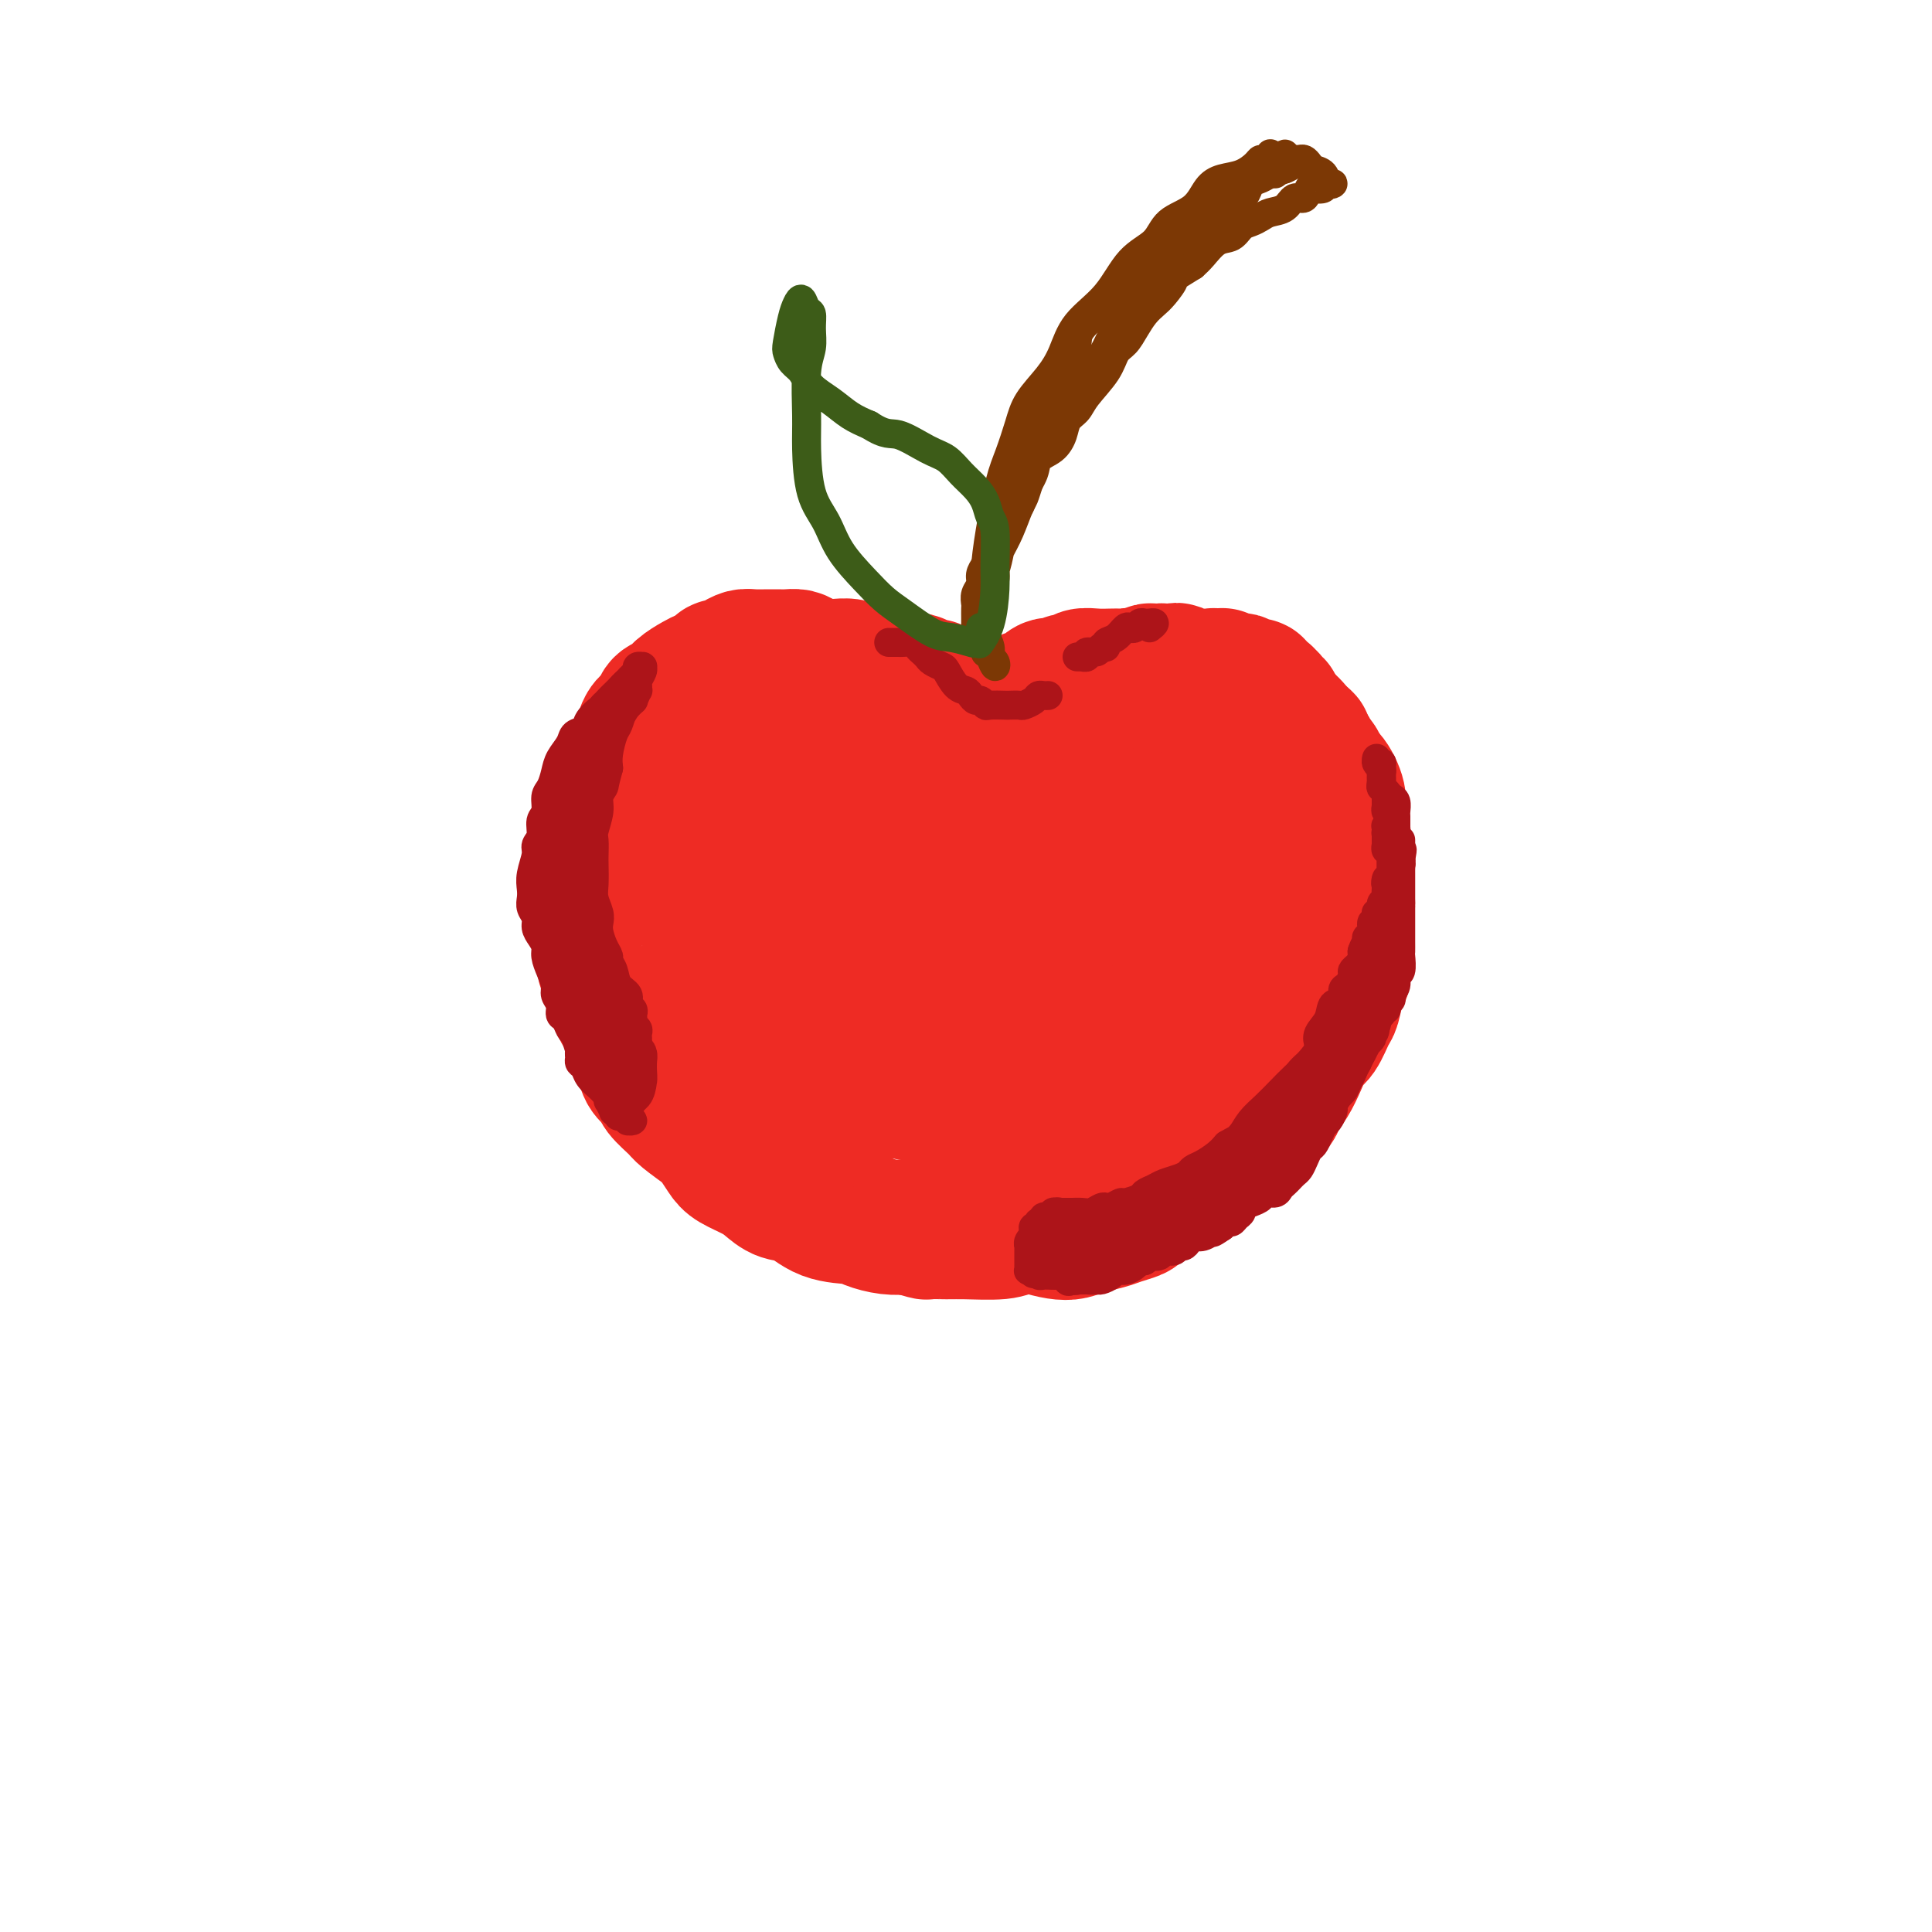 <svg viewBox='0 0 400 400' version='1.1' xmlns='http://www.w3.org/2000/svg' xmlns:xlink='http://www.w3.org/1999/xlink'><g fill='none' stroke='#EE2B24' stroke-width='28' stroke-linecap='round' stroke-linejoin='round'><path d='M216,161c-0.203,-0.336 -0.406,-0.671 0,-1c0.406,-0.329 1.422,-0.651 2,-1c0.578,-0.349 0.717,-0.723 1,-1c0.283,-0.277 0.709,-0.456 1,-1c0.291,-0.544 0.446,-1.454 1,-2c0.554,-0.546 1.507,-0.727 2,-1c0.493,-0.273 0.527,-0.637 1,-1c0.473,-0.363 1.384,-0.723 2,-1c0.616,-0.277 0.938,-0.469 2,-1c1.062,-0.531 2.865,-1.400 4,-2c1.135,-0.600 1.603,-0.930 2,-1c0.397,-0.070 0.724,0.121 1,0c0.276,-0.121 0.500,-0.553 1,-1c0.500,-0.447 1.274,-0.908 2,-1c0.726,-0.092 1.402,0.186 2,0c0.598,-0.186 1.119,-0.834 2,-1c0.881,-0.166 2.124,0.152 3,0c0.876,-0.152 1.385,-0.773 2,-1c0.615,-0.227 1.335,-0.061 2,0c0.665,0.061 1.277,0.015 2,0c0.723,-0.015 1.559,-0.001 2,0c0.441,0.001 0.487,-0.011 1,0c0.513,0.011 1.493,0.045 2,0c0.507,-0.045 0.539,-0.169 1,0c0.461,0.169 1.350,0.629 2,1c0.650,0.371 1.063,0.652 2,1c0.937,0.348 2.400,0.765 3,1c0.600,0.235 0.336,0.290 1,1c0.664,0.710 2.256,2.076 3,3c0.744,0.924 0.641,1.407 1,2c0.359,0.593 1.179,1.297 2,2'/><path d='M271,155c1.272,1.797 0.953,2.290 1,3c0.047,0.710 0.461,1.639 1,2c0.539,0.361 1.202,0.156 2,1c0.798,0.844 1.730,2.739 2,4c0.270,1.261 -0.124,1.888 0,3c0.124,1.112 0.764,2.708 1,4c0.236,1.292 0.068,2.278 0,3c-0.068,0.722 -0.036,1.178 0,2c0.036,0.822 0.076,2.010 0,3c-0.076,0.990 -0.269,1.782 0,3c0.269,1.218 1.000,2.861 1,4c-0.000,1.139 -0.731,1.772 -1,3c-0.269,1.228 -0.075,3.051 0,4c0.075,0.949 0.031,1.025 0,2c-0.031,0.975 -0.049,2.850 0,4c0.049,1.150 0.165,1.576 0,2c-0.165,0.424 -0.610,0.846 -1,2c-0.390,1.154 -0.723,3.039 -1,4c-0.277,0.961 -0.497,0.998 -1,2c-0.503,1.002 -1.291,2.968 -2,4c-0.709,1.032 -1.341,1.130 -2,2c-0.659,0.870 -1.345,2.512 -2,4c-0.655,1.488 -1.278,2.822 -2,4c-0.722,1.178 -1.544,2.199 -2,3c-0.456,0.801 -0.545,1.384 -1,2c-0.455,0.616 -1.276,1.267 -2,2c-0.724,0.733 -1.351,1.547 -2,2c-0.649,0.453 -1.318,0.544 -2,1c-0.682,0.456 -1.376,1.277 -2,2c-0.624,0.723 -1.178,1.350 -2,2c-0.822,0.650 -1.911,1.325 -3,2'/><path d='M251,240c-2.745,2.351 -2.607,1.728 -3,2c-0.393,0.272 -1.318,1.439 -2,2c-0.682,0.561 -1.123,0.518 -2,1c-0.877,0.482 -2.192,1.491 -3,2c-0.808,0.509 -1.110,0.518 -2,1c-0.890,0.482 -2.366,1.439 -3,2c-0.634,0.561 -0.424,0.728 -1,1c-0.576,0.272 -1.938,0.648 -3,1c-1.062,0.352 -1.823,0.680 -3,1c-1.177,0.320 -2.771,0.631 -4,1c-1.229,0.369 -2.092,0.798 -3,1c-0.908,0.202 -1.862,0.179 -3,0c-1.138,-0.179 -2.460,-0.515 -4,-1c-1.540,-0.485 -3.299,-1.120 -5,-2c-1.701,-0.880 -3.342,-2.006 -5,-4c-1.658,-1.994 -3.331,-4.855 -4,-6c-0.669,-1.145 -0.335,-0.572 0,0'/><path d='M209,159c-0.000,-0.333 -0.000,-0.667 0,-1c0.000,-0.333 0.001,-0.667 0,-1c-0.001,-0.333 -0.004,-0.667 0,-1c0.004,-0.333 0.016,-0.666 0,-1c-0.016,-0.334 -0.061,-0.668 0,-1c0.061,-0.332 0.229,-0.662 0,-1c-0.229,-0.338 -0.854,-0.686 -1,-1c-0.146,-0.314 0.187,-0.595 0,-1c-0.187,-0.405 -0.893,-0.935 -1,-1c-0.107,-0.065 0.386,0.334 0,0c-0.386,-0.334 -1.652,-1.400 -2,-2c-0.348,-0.600 0.220,-0.735 0,-1c-0.220,-0.265 -1.229,-0.659 -2,-1c-0.771,-0.341 -1.305,-0.630 -2,-1c-0.695,-0.370 -1.552,-0.821 -2,-1c-0.448,-0.179 -0.486,-0.085 -1,0c-0.514,0.085 -1.504,0.163 -2,0c-0.496,-0.163 -0.499,-0.566 -1,-1c-0.501,-0.434 -1.499,-0.900 -2,-1c-0.501,-0.100 -0.505,0.166 -1,0c-0.495,-0.166 -1.480,-0.763 -2,-1c-0.520,-0.237 -0.576,-0.115 -1,0c-0.424,0.115 -1.216,0.223 -2,0c-0.784,-0.223 -1.561,-0.777 -2,-1c-0.439,-0.223 -0.539,-0.116 -1,0c-0.461,0.116 -1.282,0.241 -2,0c-0.718,-0.241 -1.333,-0.849 -2,-1c-0.667,-0.151 -1.385,0.155 -2,0c-0.615,-0.155 -1.127,-0.773 -2,-1c-0.873,-0.227 -2.107,-0.065 -3,0c-0.893,0.065 -1.447,0.032 -2,0'/><path d='M171,138c-5.308,-1.193 -2.577,-0.176 -2,0c0.577,0.176 -0.999,-0.489 -2,-1c-1.001,-0.511 -1.427,-0.869 -2,-1c-0.573,-0.131 -1.294,-0.036 -2,0c-0.706,0.036 -1.396,0.012 -2,0c-0.604,-0.012 -1.121,-0.013 -2,0c-0.879,0.013 -2.120,0.041 -3,0c-0.880,-0.041 -1.401,-0.152 -2,0c-0.599,0.152 -1.277,0.566 -2,1c-0.723,0.434 -1.491,0.889 -2,1c-0.509,0.111 -0.759,-0.122 -1,0c-0.241,0.122 -0.473,0.600 -1,1c-0.527,0.400 -1.350,0.722 -2,1c-0.650,0.278 -1.129,0.511 -2,1c-0.871,0.489 -2.135,1.233 -3,2c-0.865,0.767 -1.331,1.556 -2,2c-0.669,0.444 -1.541,0.542 -2,1c-0.459,0.458 -0.504,1.277 -1,2c-0.496,0.723 -1.442,1.350 -2,2c-0.558,0.650 -0.727,1.322 -1,2c-0.273,0.678 -0.651,1.360 -1,2c-0.349,0.640 -0.670,1.238 -1,2c-0.330,0.762 -0.671,1.689 -1,3c-0.329,1.311 -0.648,3.008 -1,4c-0.352,0.992 -0.739,1.280 -1,2c-0.261,0.720 -0.396,1.872 -1,3c-0.604,1.128 -1.679,2.230 -2,3c-0.321,0.770 0.110,1.206 0,2c-0.110,0.794 -0.760,1.944 -1,3c-0.240,1.056 -0.068,2.016 0,3c0.068,0.984 0.034,1.992 0,3'/><path d='M124,182c-1.236,4.866 -0.327,3.032 0,3c0.327,-0.032 0.073,1.737 0,3c-0.073,1.263 0.036,2.019 0,3c-0.036,0.981 -0.217,2.186 0,3c0.217,0.814 0.832,1.237 1,2c0.168,0.763 -0.111,1.865 0,3c0.111,1.135 0.611,2.304 1,3c0.389,0.696 0.667,0.920 1,2c0.333,1.080 0.719,3.016 1,4c0.281,0.984 0.455,1.016 1,2c0.545,0.984 1.460,2.921 2,4c0.540,1.079 0.706,1.299 1,2c0.294,0.701 0.716,1.882 1,3c0.284,1.118 0.430,2.171 1,3c0.570,0.829 1.564,1.433 2,2c0.436,0.567 0.315,1.095 1,2c0.685,0.905 2.176,2.186 3,3c0.824,0.814 0.981,1.163 2,2c1.019,0.837 2.898,2.164 4,3c1.102,0.836 1.425,1.182 2,2c0.575,0.818 1.402,2.107 2,3c0.598,0.893 0.967,1.389 2,2c1.033,0.611 2.731,1.337 4,2c1.269,0.663 2.108,1.263 3,2c0.892,0.737 1.837,1.612 3,2c1.163,0.388 2.544,0.290 4,1c1.456,0.710 2.987,2.229 5,3c2.013,0.771 4.509,0.794 6,1c1.491,0.206 1.978,0.594 3,1c1.022,0.406 2.578,0.830 4,1c1.422,0.170 2.711,0.085 4,0'/><path d='M188,254c4.723,1.308 3.529,1.079 4,1c0.471,-0.079 2.605,-0.009 4,0c1.395,0.009 2.052,-0.042 4,0c1.948,0.042 5.189,0.177 7,0c1.811,-0.177 2.192,-0.666 4,-1c1.808,-0.334 5.043,-0.514 7,-1c1.957,-0.486 2.637,-1.277 4,-2c1.363,-0.723 3.408,-1.376 5,-2c1.592,-0.624 2.731,-1.217 4,-2c1.269,-0.783 2.669,-1.755 4,-3c1.331,-1.245 2.594,-2.762 4,-4c1.406,-1.238 2.956,-2.196 5,-4c2.044,-1.804 4.583,-4.455 6,-6c1.417,-1.545 1.712,-1.984 3,-4c1.288,-2.016 3.567,-5.609 5,-8c1.433,-2.391 2.019,-3.581 3,-5c0.981,-1.419 2.357,-3.069 3,-5c0.643,-1.931 0.552,-4.144 1,-6c0.448,-1.856 1.434,-3.354 2,-5c0.566,-1.646 0.710,-3.441 1,-6c0.290,-2.559 0.724,-5.883 1,-8c0.276,-2.117 0.392,-3.028 0,-5c-0.392,-1.972 -1.293,-5.004 -2,-7c-0.707,-1.996 -1.220,-2.956 -2,-4c-0.780,-1.044 -1.827,-2.174 -3,-3c-1.173,-0.826 -2.470,-1.349 -4,-2c-1.530,-0.651 -3.291,-1.428 -5,-2c-1.709,-0.572 -3.365,-0.937 -5,-1c-1.635,-0.063 -3.248,0.175 -6,1c-2.752,0.825 -6.643,2.236 -10,4c-3.357,1.764 -6.178,3.882 -9,6'/><path d='M223,170c-5.041,2.787 -5.144,4.256 -6,6c-0.856,1.744 -2.464,3.763 -4,6c-1.536,2.237 -2.998,4.690 -4,7c-1.002,2.310 -1.544,4.476 -2,7c-0.456,2.524 -0.826,5.407 -1,8c-0.174,2.593 -0.153,4.898 0,7c0.153,2.102 0.438,4.003 2,6c1.562,1.997 4.400,4.091 7,5c2.600,0.909 4.961,0.633 7,0c2.039,-0.633 3.757,-1.621 6,-3c2.243,-1.379 5.012,-3.147 7,-5c1.988,-1.853 3.195,-3.791 5,-6c1.805,-2.209 4.207,-4.690 6,-7c1.793,-2.310 2.975,-4.451 4,-7c1.025,-2.549 1.891,-5.507 3,-9c1.109,-3.493 2.460,-7.523 3,-10c0.540,-2.477 0.268,-3.402 0,-5c-0.268,-1.598 -0.531,-3.869 -1,-5c-0.469,-1.131 -1.142,-1.124 -2,-1c-0.858,0.124 -1.899,0.363 -3,1c-1.101,0.637 -2.260,1.670 -4,3c-1.740,1.330 -4.061,2.957 -6,5c-1.939,2.043 -3.494,4.501 -5,7c-1.506,2.499 -2.961,5.039 -5,9c-2.039,3.961 -4.660,9.343 -6,13c-1.340,3.657 -1.397,5.589 -2,8c-0.603,2.411 -1.750,5.301 -2,7c-0.250,1.699 0.397,2.208 1,2c0.603,-0.208 1.162,-1.133 2,-2c0.838,-0.867 1.954,-1.676 3,-3c1.046,-1.324 2.023,-3.162 3,-5'/><path d='M229,209c1.953,-2.170 2.336,-3.596 4,-7c1.664,-3.404 4.609,-8.786 6,-12c1.391,-3.214 1.228,-4.258 2,-5c0.772,-0.742 2.481,-1.181 3,-1c0.519,0.181 -0.151,0.980 -1,2c-0.849,1.020 -1.877,2.259 -3,4c-1.123,1.741 -2.339,3.983 -4,6c-1.661,2.017 -3.765,3.807 -6,6c-2.235,2.193 -4.600,4.788 -7,7c-2.400,2.212 -4.835,4.040 -9,7c-4.165,2.960 -10.061,7.054 -15,9c-4.939,1.946 -8.922,1.746 -12,1c-3.078,-0.746 -5.250,-2.038 -7,-4c-1.750,-1.962 -3.078,-4.593 -4,-8c-0.922,-3.407 -1.436,-7.590 -2,-11c-0.564,-3.410 -1.176,-6.047 -1,-9c0.176,-2.953 1.141,-6.223 2,-9c0.859,-2.777 1.612,-5.063 3,-7c1.388,-1.937 3.412,-3.526 6,-5c2.588,-1.474 5.740,-2.835 9,-3c3.260,-0.165 6.628,0.864 9,2c2.372,1.136 3.750,2.378 5,4c1.250,1.622 2.374,3.625 3,6c0.626,2.375 0.755,5.122 1,8c0.245,2.878 0.605,5.886 0,9c-0.605,3.114 -2.176,6.334 -3,9c-0.824,2.666 -0.900,4.778 -3,7c-2.100,2.222 -6.223,4.554 -9,6c-2.777,1.446 -4.209,2.005 -7,1c-2.791,-1.005 -6.940,-3.573 -10,-6c-3.060,-2.427 -5.030,-4.714 -7,-7'/><path d='M172,209c-3.412,-3.383 -3.442,-5.340 -4,-8c-0.558,-2.660 -1.644,-6.022 -2,-9c-0.356,-2.978 0.017,-5.570 1,-8c0.983,-2.430 2.577,-4.697 4,-7c1.423,-2.303 2.674,-4.640 6,-7c3.326,-2.360 8.728,-4.742 12,-6c3.272,-1.258 4.416,-1.391 7,0c2.584,1.391 6.609,4.305 9,7c2.391,2.695 3.149,5.170 4,8c0.851,2.830 1.796,6.015 2,9c0.204,2.985 -0.331,5.769 -1,9c-0.669,3.231 -1.471,6.909 -3,10c-1.529,3.091 -3.786,5.594 -6,8c-2.214,2.406 -4.386,4.713 -8,7c-3.614,2.287 -8.671,4.553 -14,4c-5.329,-0.553 -10.931,-3.925 -15,-7c-4.069,-3.075 -6.604,-5.853 -9,-9c-2.396,-3.147 -4.653,-6.663 -6,-10c-1.347,-3.337 -1.784,-6.496 -2,-9c-0.216,-2.504 -0.210,-4.355 0,-7c0.210,-2.645 0.624,-6.086 1,-9c0.376,-2.914 0.713,-5.301 2,-9c1.287,-3.699 3.523,-8.708 5,-12c1.477,-3.292 2.195,-4.865 3,-6c0.805,-1.135 1.698,-1.831 2,-2c0.302,-0.169 0.013,0.190 0,1c-0.013,0.810 0.251,2.071 0,3c-0.251,0.929 -1.016,1.527 -2,3c-0.984,1.473 -2.188,3.820 -3,6c-0.812,2.180 -1.232,4.194 -2,7c-0.768,2.806 -1.884,6.403 -3,10'/><path d='M150,176c-1.554,7.766 -0.439,12.181 0,16c0.439,3.819 0.202,7.042 1,11c0.798,3.958 2.631,8.652 4,11c1.369,2.348 2.276,2.350 3,3c0.724,0.650 1.267,1.947 2,2c0.733,0.053 1.656,-1.138 2,-2c0.344,-0.862 0.109,-1.397 0,-2c-0.109,-0.603 -0.091,-1.276 0,-4c0.091,-2.724 0.254,-7.499 0,-11c-0.254,-3.501 -0.924,-5.728 -1,-10c-0.076,-4.272 0.444,-10.589 1,-15c0.556,-4.411 1.150,-6.915 2,-9c0.850,-2.085 1.956,-3.751 3,-5c1.044,-1.249 2.027,-2.083 3,-3c0.973,-0.917 1.937,-1.918 3,-2c1.063,-0.082 2.227,0.756 3,1c0.773,0.244 1.157,-0.106 2,2c0.843,2.106 2.147,6.669 3,10c0.853,3.331 1.256,5.432 2,9c0.744,3.568 1.828,8.604 2,12c0.172,3.396 -0.570,5.153 -1,7c-0.430,1.847 -0.550,3.786 -1,5c-0.450,1.214 -1.232,1.705 -2,2c-0.768,0.295 -1.522,0.394 -2,0c-0.478,-0.394 -0.680,-1.282 -2,-4c-1.320,-2.718 -3.759,-7.266 -5,-11c-1.241,-3.734 -1.286,-6.652 -1,-11c0.286,-4.348 0.901,-10.124 2,-13c1.099,-2.876 2.680,-2.851 4,-3c1.320,-0.149 2.377,-0.471 4,0c1.623,0.471 3.811,1.736 6,3'/><path d='M187,165c2.598,1.543 4.092,3.900 6,6c1.908,2.100 4.230,3.944 6,6c1.770,2.056 2.987,4.325 4,8c1.013,3.675 1.822,8.757 2,12c0.178,3.243 -0.274,4.646 -1,7c-0.726,2.354 -1.725,5.660 -3,7c-1.275,1.340 -2.826,0.714 -4,0c-1.174,-0.714 -1.972,-1.516 -3,-3c-1.028,-1.484 -2.288,-3.650 -3,-6c-0.712,-2.350 -0.878,-4.885 -1,-7c-0.122,-2.115 -0.199,-3.810 0,-5c0.199,-1.190 0.675,-1.874 2,-2c1.325,-0.126 3.499,0.304 6,1c2.501,0.696 5.329,1.656 7,3c1.671,1.344 2.187,3.072 3,5c0.813,1.928 1.925,4.055 3,6c1.075,1.945 2.112,3.706 3,5c0.888,1.294 1.626,2.121 2,3c0.374,0.879 0.383,1.811 1,2c0.617,0.189 1.842,-0.366 3,-2c1.158,-1.634 2.250,-4.347 3,-6c0.750,-1.653 1.160,-2.245 2,-4c0.840,-1.755 2.111,-4.671 3,-7c0.889,-2.329 1.395,-4.070 2,-6c0.605,-1.930 1.310,-4.050 2,-6c0.690,-1.950 1.364,-3.731 2,-5c0.636,-1.269 1.234,-2.028 2,-3c0.766,-0.972 1.700,-2.157 2,-3c0.300,-0.843 -0.035,-1.342 1,-2c1.035,-0.658 3.438,-1.474 5,-2c1.562,-0.526 2.281,-0.763 3,-1'/><path d='M247,166c2.811,-1.160 3.338,1.441 4,3c0.662,1.559 1.457,2.075 2,3c0.543,0.925 0.832,2.259 1,4c0.168,1.741 0.215,3.891 0,6c-0.215,2.109 -0.691,4.178 -1,6c-0.309,1.822 -0.451,3.398 -1,5c-0.549,1.602 -1.505,3.229 -3,6c-1.495,2.771 -3.529,6.686 -5,9c-1.471,2.314 -2.380,3.029 -4,5c-1.620,1.971 -3.952,5.199 -6,7c-2.048,1.801 -3.812,2.175 -5,3c-1.188,0.825 -1.800,2.102 -3,3c-1.200,0.898 -2.990,1.416 -4,2c-1.010,0.584 -1.242,1.232 -2,2c-0.758,0.768 -2.041,1.655 -3,2c-0.959,0.345 -1.593,0.149 -2,0c-0.407,-0.149 -0.585,-0.250 -1,0c-0.415,0.250 -1.065,0.852 -1,1c0.065,0.148 0.847,-0.159 1,0c0.153,0.159 -0.322,0.784 0,1c0.322,0.216 1.442,0.025 2,0c0.558,-0.025 0.553,0.117 1,0c0.447,-0.117 1.344,-0.495 2,-1c0.656,-0.505 1.070,-1.139 2,-2c0.930,-0.861 2.374,-1.950 4,-3c1.626,-1.050 3.433,-2.062 5,-3c1.567,-0.938 2.895,-1.804 4,-3c1.105,-1.196 1.987,-2.723 3,-4c1.013,-1.277 2.157,-2.305 3,-4c0.843,-1.695 1.384,-4.056 2,-6c0.616,-1.944 1.308,-3.472 2,-5'/><path d='M244,203c1.725,-4.098 1.037,-4.843 1,-6c-0.037,-1.157 0.578,-2.725 1,-5c0.422,-2.275 0.653,-5.256 1,-8c0.347,-2.744 0.811,-5.250 1,-7c0.189,-1.750 0.103,-2.744 0,-4c-0.103,-1.256 -0.224,-2.773 0,-4c0.224,-1.227 0.793,-2.164 1,-3c0.207,-0.836 0.051,-1.572 0,-2c-0.051,-0.428 0.001,-0.549 0,-1c-0.001,-0.451 -0.056,-1.231 0,-2c0.056,-0.769 0.222,-1.526 0,-2c-0.222,-0.474 -0.832,-0.666 -1,-1c-0.168,-0.334 0.107,-0.811 0,-1c-0.107,-0.189 -0.596,-0.089 -1,0c-0.404,0.089 -0.723,0.167 -1,0c-0.277,-0.167 -0.511,-0.581 -1,-1c-0.489,-0.419 -1.234,-0.845 -2,-1c-0.766,-0.155 -1.554,-0.041 -2,0c-0.446,0.041 -0.550,0.008 -1,0c-0.450,-0.008 -1.245,0.008 -2,0c-0.755,-0.008 -1.470,-0.040 -2,0c-0.530,0.040 -0.874,0.151 -1,0c-0.126,-0.151 -0.034,-0.566 0,-1c0.034,-0.434 0.011,-0.888 0,-1c-0.011,-0.112 -0.011,0.117 0,0c0.011,-0.117 0.034,-0.581 0,-1c-0.034,-0.419 -0.125,-0.792 0,-1c0.125,-0.208 0.467,-0.252 1,-1c0.533,-0.748 1.259,-2.201 2,-3c0.741,-0.799 1.497,-0.942 2,-1c0.503,-0.058 0.751,-0.029 1,0'/><path d='M241,146c0.903,-1.635 0.662,-1.222 1,-1c0.338,0.222 1.256,0.255 2,0c0.744,-0.255 1.315,-0.797 2,-1c0.685,-0.203 1.486,-0.066 2,0c0.514,0.066 0.742,0.060 1,0c0.258,-0.060 0.546,-0.175 1,0c0.454,0.175 1.075,0.639 2,1c0.925,0.361 2.153,0.618 3,1c0.847,0.382 1.312,0.890 2,1c0.688,0.110 1.598,-0.179 2,0c0.402,0.179 0.294,0.825 1,1c0.706,0.175 2.225,-0.122 3,0c0.775,0.122 0.806,0.663 1,1c0.194,0.337 0.553,0.470 1,1c0.447,0.530 0.984,1.455 2,2c1.016,0.545 2.511,0.709 3,1c0.489,0.291 -0.028,0.710 0,1c0.028,0.290 0.600,0.452 1,1c0.400,0.548 0.628,1.482 1,2c0.372,0.518 0.888,0.621 1,1c0.112,0.379 -0.180,1.035 0,2c0.180,0.965 0.832,2.240 1,3c0.168,0.760 -0.147,1.005 0,2c0.147,0.995 0.757,2.741 1,4c0.243,1.259 0.118,2.031 0,3c-0.118,0.969 -0.228,2.135 0,3c0.228,0.865 0.793,1.428 1,2c0.207,0.572 0.055,1.153 0,2c-0.055,0.847 -0.015,1.959 0,3c0.015,1.041 0.004,2.012 0,3c-0.004,0.988 -0.002,1.994 0,3'/><path d='M276,188c0.850,5.679 -0.024,2.378 0,2c0.024,-0.378 0.945,2.167 1,4c0.055,1.833 -0.758,2.955 -1,4c-0.242,1.045 0.085,2.013 0,3c-0.085,0.987 -0.583,1.994 -1,3c-0.417,1.006 -0.752,2.011 -1,3c-0.248,0.989 -0.410,1.963 -1,3c-0.590,1.037 -1.610,2.138 -2,3c-0.390,0.862 -0.151,1.483 -1,3c-0.849,1.517 -2.786,3.928 -4,6c-1.214,2.072 -1.704,3.804 -3,5c-1.296,1.196 -3.396,1.856 -5,3c-1.604,1.144 -2.712,2.772 -4,4c-1.288,1.228 -2.757,2.056 -4,3c-1.243,0.944 -2.262,2.006 -4,3c-1.738,0.994 -4.197,1.921 -6,3c-1.803,1.079 -2.950,2.309 -5,3c-2.050,0.691 -5.002,0.843 -7,1c-1.998,0.157 -3.043,0.318 -5,0c-1.957,-0.318 -4.825,-1.115 -7,-2c-2.175,-0.885 -3.655,-1.856 -5,-3c-1.345,-1.144 -2.555,-2.459 -4,-4c-1.445,-1.541 -3.126,-3.308 -4,-5c-0.874,-1.692 -0.942,-3.311 -2,-5c-1.058,-1.689 -3.106,-3.449 -4,-5c-0.894,-1.551 -0.636,-2.894 -1,-5c-0.364,-2.106 -1.352,-4.976 -2,-7c-0.648,-2.024 -0.957,-3.202 -1,-5c-0.043,-1.798 0.181,-4.215 0,-6c-0.181,-1.785 -0.766,-2.939 -1,-4c-0.234,-1.061 -0.117,-2.031 0,-3'/><path d='M192,193c-0.837,-5.243 -0.431,-3.349 0,-3c0.431,0.349 0.885,-0.847 1,-2c0.115,-1.153 -0.110,-2.263 0,-3c0.110,-0.737 0.553,-1.099 1,-2c0.447,-0.901 0.896,-2.339 1,-3c0.104,-0.661 -0.137,-0.543 0,-1c0.137,-0.457 0.653,-1.488 1,-2c0.347,-0.512 0.527,-0.504 1,-1c0.473,-0.496 1.240,-1.495 2,-2c0.760,-0.505 1.512,-0.515 2,-1c0.488,-0.485 0.712,-1.443 1,-2c0.288,-0.557 0.641,-0.713 1,-1c0.359,-0.287 0.726,-0.707 1,-1c0.274,-0.293 0.456,-0.461 1,-1c0.544,-0.539 1.451,-1.449 2,-2c0.549,-0.551 0.739,-0.744 1,-1c0.261,-0.256 0.594,-0.574 1,-1c0.406,-0.426 0.886,-0.958 1,-1c0.114,-0.042 -0.138,0.407 0,0c0.138,-0.407 0.667,-1.668 1,-2c0.333,-0.332 0.469,0.267 1,0c0.531,-0.267 1.456,-1.400 2,-2c0.544,-0.600 0.705,-0.667 1,-1c0.295,-0.333 0.723,-0.930 1,-1c0.277,-0.070 0.402,0.389 1,0c0.598,-0.389 1.670,-1.625 2,-2c0.330,-0.375 -0.080,0.109 0,0c0.080,-0.109 0.650,-0.813 1,-1c0.350,-0.187 0.479,0.142 1,0c0.521,-0.142 1.435,-0.755 2,-1c0.565,-0.245 0.783,-0.123 1,0'/><path d='M224,153c4.959,-3.713 3.356,-0.995 3,0c-0.356,0.995 0.534,0.266 1,0c0.466,-0.266 0.507,-0.071 1,0c0.493,0.071 1.438,0.016 2,0c0.562,-0.016 0.743,0.007 1,0c0.257,-0.007 0.592,-0.045 1,0c0.408,0.045 0.890,0.172 1,0c0.110,-0.172 -0.152,-0.642 0,-1c0.152,-0.358 0.717,-0.603 1,-1c0.283,-0.397 0.284,-0.946 0,-1c-0.284,-0.054 -0.853,0.388 -1,0c-0.147,-0.388 0.129,-1.607 0,-2c-0.129,-0.393 -0.662,0.038 -1,0c-0.338,-0.038 -0.480,-0.546 -1,-1c-0.520,-0.454 -1.417,-0.854 -2,-1c-0.583,-0.146 -0.852,-0.039 -2,0c-1.148,0.039 -3.175,0.009 -4,0c-0.825,-0.009 -0.446,0.002 -1,0c-0.554,-0.002 -2.039,-0.015 -3,0c-0.961,0.015 -1.399,0.060 -2,0c-0.601,-0.060 -1.366,-0.226 -2,0c-0.634,0.226 -1.138,0.844 -2,1c-0.862,0.156 -2.081,-0.151 -3,0c-0.919,0.151 -1.536,0.759 -2,1c-0.464,0.241 -0.774,0.116 -1,0c-0.226,-0.116 -0.369,-0.224 -1,0c-0.631,0.224 -1.752,0.778 -2,1c-0.248,0.222 0.376,0.111 1,0'/><path d='M206,149c-3.823,0.285 -1.382,-0.502 0,-1c1.382,-0.498 1.703,-0.706 2,-1c0.297,-0.294 0.569,-0.675 1,-1c0.431,-0.325 1.022,-0.594 2,-1c0.978,-0.406 2.345,-0.950 3,-1c0.655,-0.050 0.599,0.394 1,0c0.401,-0.394 1.258,-1.626 2,-2c0.742,-0.374 1.371,0.110 2,0c0.629,-0.110 1.260,-0.814 2,-1c0.740,-0.186 1.588,0.146 2,0c0.412,-0.146 0.386,-0.771 1,-1c0.614,-0.229 1.866,-0.062 3,0c1.134,0.062 2.149,0.021 3,0c0.851,-0.021 1.536,-0.021 2,0c0.464,0.021 0.705,0.062 1,0c0.295,-0.062 0.642,-0.228 1,0c0.358,0.228 0.726,0.848 1,1c0.274,0.152 0.455,-0.166 1,0c0.545,0.166 1.456,0.814 2,1c0.544,0.186 0.723,-0.091 1,0c0.277,0.091 0.652,0.550 1,1c0.348,0.450 0.670,0.890 1,1c0.330,0.110 0.667,-0.110 1,0c0.333,0.110 0.663,0.551 1,1c0.337,0.449 0.682,0.907 1,1c0.318,0.093 0.611,-0.179 1,0c0.389,0.179 0.875,0.808 1,1c0.125,0.192 -0.111,-0.052 0,0c0.111,0.052 0.568,0.398 1,1c0.432,0.602 0.838,1.458 1,2c0.162,0.542 0.081,0.771 0,1'/><path d='M248,151c2.482,1.945 1.186,1.309 1,1c-0.186,-0.309 0.739,-0.290 1,0c0.261,0.290 -0.141,0.852 0,1c0.141,0.148 0.826,-0.118 1,0c0.174,0.118 -0.163,0.621 0,1c0.163,0.379 0.826,0.633 1,1c0.174,0.367 -0.139,0.845 0,1c0.139,0.155 0.732,-0.014 1,0c0.268,0.014 0.213,0.212 0,0c-0.213,-0.212 -0.584,-0.832 -1,-1c-0.416,-0.168 -0.878,0.117 -1,0c-0.122,-0.117 0.096,-0.637 0,-1c-0.096,-0.363 -0.505,-0.569 -1,-1c-0.495,-0.431 -1.077,-1.086 -2,-2c-0.923,-0.914 -2.187,-2.088 -3,-3c-0.813,-0.912 -1.173,-1.564 -2,-2c-0.827,-0.436 -2.119,-0.657 -3,-1c-0.881,-0.343 -1.350,-0.809 -2,-1c-0.650,-0.191 -1.482,-0.108 -2,0c-0.518,0.108 -0.722,0.239 -1,0c-0.278,-0.239 -0.631,-0.849 -1,-1c-0.369,-0.151 -0.755,0.157 -1,0c-0.245,-0.157 -0.350,-0.778 -1,-1c-0.650,-0.222 -1.846,-0.045 -2,0c-0.154,0.045 0.732,-0.040 1,0c0.268,0.040 -0.083,0.207 0,0c0.083,-0.207 0.599,-0.786 1,-1c0.401,-0.214 0.686,-0.061 1,0c0.314,0.061 0.657,0.031 1,0'/><path d='M234,141c0.818,-0.377 0.863,-0.819 1,-1c0.137,-0.181 0.365,-0.101 1,0c0.635,0.101 1.675,0.222 2,0c0.325,-0.222 -0.067,-0.788 0,-1c0.067,-0.212 0.591,-0.070 1,0c0.409,0.070 0.701,0.068 1,0c0.299,-0.068 0.605,-0.201 1,0c0.395,0.201 0.881,0.737 1,1c0.119,0.263 -0.127,0.253 0,0c0.127,-0.253 0.626,-0.747 1,-1c0.374,-0.253 0.621,-0.264 1,0c0.379,0.264 0.889,0.802 1,1c0.111,0.198 -0.177,0.057 0,0c0.177,-0.057 0.818,-0.029 1,0c0.182,0.029 -0.096,0.059 0,0c0.096,-0.059 0.564,-0.208 1,0c0.436,0.208 0.839,0.774 1,1c0.161,0.226 0.081,0.112 0,0c-0.081,-0.112 -0.161,-0.222 0,0c0.161,0.222 0.564,0.776 1,1c0.436,0.224 0.904,0.116 1,0c0.096,-0.116 -0.182,-0.241 0,0c0.182,0.241 0.822,0.848 1,1c0.178,0.152 -0.107,-0.152 0,0c0.107,0.152 0.606,0.759 1,1c0.394,0.241 0.683,0.116 1,0c0.317,-0.116 0.662,-0.224 1,0c0.338,0.224 0.668,0.778 1,1c0.332,0.222 0.666,0.111 1,0'/><path d='M256,145c2.035,1.172 1.122,1.102 1,1c-0.122,-0.102 0.548,-0.235 1,0c0.452,0.235 0.685,0.838 1,1c0.315,0.162 0.710,-0.115 1,0c0.290,0.115 0.474,0.623 1,1c0.526,0.377 1.394,0.622 2,1c0.606,0.378 0.950,0.890 1,1c0.050,0.110 -0.195,-0.181 0,0c0.195,0.181 0.831,0.834 1,1c0.169,0.166 -0.130,-0.155 0,0c0.130,0.155 0.688,0.786 1,1c0.312,0.214 0.379,0.012 0,0c-0.379,-0.012 -1.205,0.165 -2,0c-0.795,-0.165 -1.560,-0.671 -2,-1c-0.440,-0.329 -0.555,-0.480 -1,-1c-0.445,-0.520 -1.221,-1.410 -2,-2c-0.779,-0.590 -1.560,-0.879 -2,-1c-0.440,-0.121 -0.537,-0.075 -1,0c-0.463,0.075 -1.291,0.179 -2,0c-0.709,-0.179 -1.300,-0.639 -2,-1c-0.700,-0.361 -1.508,-0.622 -2,-1c-0.492,-0.378 -0.668,-0.872 -1,-1c-0.332,-0.128 -0.821,0.110 -1,0c-0.179,-0.110 -0.048,-0.568 0,-1c0.048,-0.432 0.014,-0.838 0,-1c-0.014,-0.162 -0.007,-0.081 0,0'/><path d='M248,142c-2.755,-1.614 -1.142,-1.151 0,-1c1.142,0.151 1.812,-0.012 2,0c0.188,0.012 -0.108,0.198 0,0c0.108,-0.198 0.619,-0.782 1,-1c0.381,-0.218 0.631,-0.072 1,0c0.369,0.072 0.857,0.071 1,0c0.143,-0.071 -0.060,-0.211 0,0c0.060,0.211 0.384,0.773 1,1c0.616,0.227 1.523,0.117 2,0c0.477,-0.117 0.524,-0.243 1,0c0.476,0.243 1.380,0.853 2,1c0.620,0.147 0.955,-0.171 1,0c0.045,0.171 -0.199,0.830 0,1c0.199,0.170 0.842,-0.148 1,0c0.158,0.148 -0.169,0.762 0,1c0.169,0.238 0.834,0.101 1,0c0.166,-0.101 -0.167,-0.167 0,0c0.167,0.167 0.833,0.568 1,1c0.167,0.432 -0.166,0.897 0,1c0.166,0.103 0.832,-0.156 1,0c0.168,0.156 -0.161,0.728 0,1c0.161,0.272 0.813,0.243 1,1c0.187,0.757 -0.091,2.300 0,3c0.091,0.700 0.549,0.558 1,1c0.451,0.442 0.894,1.469 1,2c0.106,0.531 -0.125,0.566 0,1c0.125,0.434 0.607,1.267 1,2c0.393,0.733 0.696,1.367 1,2'/><path d='M269,159c1.632,2.982 1.211,1.938 1,2c-0.211,0.062 -0.211,1.232 0,2c0.211,0.768 0.635,1.136 1,2c0.365,0.864 0.671,2.226 1,3c0.329,0.774 0.681,0.960 1,2c0.319,1.040 0.606,2.935 1,4c0.394,1.065 0.894,1.300 1,2c0.106,0.700 -0.182,1.866 0,3c0.182,1.134 0.834,2.238 1,3c0.166,0.762 -0.154,1.184 0,2c0.154,0.816 0.781,2.027 1,3c0.219,0.973 0.028,1.709 0,3c-0.028,1.291 0.107,3.139 0,5c-0.107,1.861 -0.455,3.737 -1,5c-0.545,1.263 -1.286,1.912 -2,3c-0.714,1.088 -1.400,2.614 -2,4c-0.600,1.386 -1.116,2.633 -2,4c-0.884,1.367 -2.138,2.853 -3,4c-0.862,1.147 -1.331,1.953 -2,3c-0.669,1.047 -1.538,2.335 -3,4c-1.462,1.665 -3.516,3.706 -5,5c-1.484,1.294 -2.399,1.839 -4,3c-1.601,1.161 -3.889,2.937 -5,4c-1.111,1.063 -1.047,1.413 -2,2c-0.953,0.587 -2.924,1.411 -4,2c-1.076,0.589 -1.257,0.942 -2,1c-0.743,0.058 -2.047,-0.181 -3,0c-0.953,0.181 -1.554,0.780 -2,1c-0.446,0.220 -0.735,0.059 -1,0c-0.265,-0.059 -0.504,-0.017 -1,0c-0.496,0.017 -1.248,0.008 -2,0'/><path d='M231,240c-2.665,0.614 -1.828,0.151 -2,0c-0.172,-0.151 -1.351,0.012 -2,0c-0.649,-0.012 -0.766,-0.199 -1,0c-0.234,0.199 -0.585,0.785 -1,1c-0.415,0.215 -0.895,0.057 -1,0c-0.105,-0.057 0.164,-0.015 0,0c-0.164,0.015 -0.761,0.004 -1,0c-0.239,-0.004 -0.119,-0.002 0,0'/></g>
<g fill='none' stroke='#AD1419' stroke-width='6' stroke-linecap='round' stroke-linejoin='round'><path d='M217,258c-0.091,0.009 -0.182,0.017 0,0c0.182,-0.017 0.637,-0.061 1,0c0.363,0.061 0.634,0.227 1,0c0.366,-0.227 0.826,-0.848 1,-1c0.174,-0.152 0.063,0.165 1,0c0.937,-0.165 2.921,-0.813 4,-1c1.079,-0.187 1.251,0.087 2,0c0.749,-0.087 2.073,-0.537 3,-1c0.927,-0.463 1.455,-0.941 2,-1c0.545,-0.059 1.106,0.299 2,0c0.894,-0.299 2.120,-1.257 3,-2c0.880,-0.743 1.413,-1.272 2,-2c0.587,-0.728 1.227,-1.654 2,-2c0.773,-0.346 1.677,-0.112 3,-1c1.323,-0.888 3.063,-2.898 4,-4c0.937,-1.102 1.069,-1.295 2,-2c0.931,-0.705 2.661,-1.921 4,-3c1.339,-1.079 2.287,-2.022 3,-3c0.713,-0.978 1.190,-1.992 2,-3c0.810,-1.008 1.953,-2.009 3,-3c1.047,-0.991 1.999,-1.970 3,-3c1.001,-1.030 2.050,-2.110 3,-3c0.950,-0.890 1.800,-1.590 3,-3c1.200,-1.410 2.751,-3.531 4,-5c1.249,-1.469 2.195,-2.288 3,-3c0.805,-0.712 1.470,-1.318 2,-2c0.530,-0.682 0.926,-1.441 1,-2c0.074,-0.559 -0.172,-0.920 0,-1c0.172,-0.080 0.764,0.120 1,0c0.236,-0.120 0.118,-0.560 0,-1'/><path d='M282,206c5.926,-6.168 1.743,-1.086 0,1c-1.743,2.086 -1.044,1.178 -1,1c0.044,-0.178 -0.565,0.375 -1,1c-0.435,0.625 -0.694,1.323 -1,2c-0.306,0.677 -0.660,1.332 -1,2c-0.340,0.668 -0.668,1.347 -1,2c-0.332,0.653 -0.669,1.280 -1,2c-0.331,0.720 -0.655,1.535 -1,2c-0.345,0.465 -0.712,0.582 -1,1c-0.288,0.418 -0.496,1.137 -1,2c-0.504,0.863 -1.304,1.869 -2,3c-0.696,1.131 -1.289,2.386 -2,3c-0.711,0.614 -1.541,0.588 -2,1c-0.459,0.412 -0.546,1.261 -1,2c-0.454,0.739 -1.276,1.368 -2,2c-0.724,0.632 -1.349,1.268 -2,2c-0.651,0.732 -1.329,1.562 -2,2c-0.671,0.438 -1.334,0.485 -2,1c-0.666,0.515 -1.334,1.499 -2,2c-0.666,0.501 -1.329,0.520 -2,1c-0.671,0.480 -1.348,1.420 -2,2c-0.652,0.580 -1.277,0.799 -2,1c-0.723,0.201 -1.544,0.382 -2,1c-0.456,0.618 -0.546,1.671 -1,2c-0.454,0.329 -1.272,-0.067 -2,0c-0.728,0.067 -1.368,0.596 -2,1c-0.632,0.404 -1.258,0.683 -2,1c-0.742,0.317 -1.601,0.673 -2,1c-0.399,0.327 -0.338,0.627 -1,1c-0.662,0.373 -2.046,0.821 -3,1c-0.954,0.179 -1.477,0.090 -2,0'/><path d='M233,252c-4.579,2.563 -2.526,1.471 -2,1c0.526,-0.471 -0.474,-0.322 -1,0c-0.526,0.322 -0.579,0.818 -1,1c-0.421,0.182 -1.212,0.049 -2,0c-0.788,-0.049 -1.574,-0.013 -2,0c-0.426,0.013 -0.492,0.004 -1,0c-0.508,-0.004 -1.457,-0.002 -2,0c-0.543,0.002 -0.681,0.005 -1,0c-0.319,-0.005 -0.818,-0.016 -1,0c-0.182,0.016 -0.046,0.061 0,0c0.046,-0.061 0.001,-0.228 0,0c-0.001,0.228 0.041,0.850 0,1c-0.041,0.150 -0.166,-0.171 0,0c0.166,0.171 0.622,0.834 1,1c0.378,0.166 0.678,-0.166 1,0c0.322,0.166 0.668,0.829 1,1c0.332,0.171 0.652,-0.149 1,0c0.348,0.149 0.725,0.768 1,1c0.275,0.232 0.448,0.077 1,0c0.552,-0.077 1.485,-0.077 2,0c0.515,0.077 0.614,0.232 1,0c0.386,-0.232 1.058,-0.850 2,-1c0.942,-0.150 2.153,0.167 3,0c0.847,-0.167 1.329,-0.818 2,-1c0.671,-0.182 1.531,0.106 2,0c0.469,-0.106 0.548,-0.606 1,-1c0.452,-0.394 1.275,-0.683 2,-1c0.725,-0.317 1.350,-0.662 2,-1c0.650,-0.338 1.325,-0.669 2,-1'/><path d='M245,252c2.997,-1.274 2.491,-1.459 3,-2c0.509,-0.541 2.034,-1.439 3,-2c0.966,-0.561 1.375,-0.784 2,-1c0.625,-0.216 1.466,-0.424 2,-1c0.534,-0.576 0.759,-1.520 1,-2c0.241,-0.480 0.497,-0.495 1,-1c0.503,-0.505 1.252,-1.500 2,-2c0.748,-0.500 1.496,-0.504 2,-1c0.504,-0.496 0.765,-1.485 1,-2c0.235,-0.515 0.444,-0.558 1,-1c0.556,-0.442 1.459,-1.283 2,-2c0.541,-0.717 0.721,-1.310 1,-2c0.279,-0.690 0.656,-1.478 1,-2c0.344,-0.522 0.655,-0.776 1,-1c0.345,-0.224 0.725,-0.416 1,-1c0.275,-0.584 0.445,-1.561 1,-2c0.555,-0.439 1.497,-0.340 2,-1c0.503,-0.660 0.569,-2.078 1,-3c0.431,-0.922 1.229,-1.346 2,-2c0.771,-0.654 1.517,-1.537 2,-2c0.483,-0.463 0.704,-0.505 1,-1c0.296,-0.495 0.667,-1.442 1,-2c0.333,-0.558 0.629,-0.727 1,-1c0.371,-0.273 0.817,-0.651 1,-1c0.183,-0.349 0.101,-0.671 0,-1c-0.101,-0.329 -0.223,-0.666 0,-1c0.223,-0.334 0.792,-0.664 1,-1c0.208,-0.336 0.056,-0.678 0,-1c-0.056,-0.322 -0.015,-0.625 0,-1c0.015,-0.375 0.004,-0.821 0,-1c-0.004,-0.179 -0.002,-0.089 0,0'/><path d='M282,208c2.630,-4.416 0.705,-1.958 0,-1c-0.705,0.958 -0.189,0.414 0,0c0.189,-0.414 0.051,-0.698 0,-1c-0.051,-0.302 -0.014,-0.621 0,-1c0.014,-0.379 0.004,-0.819 0,-1c-0.004,-0.181 -0.002,-0.105 0,0c0.002,0.105 0.004,0.238 0,0c-0.004,-0.238 -0.015,-0.849 0,-1c0.015,-0.151 0.057,0.157 0,0c-0.057,-0.157 -0.212,-0.778 0,-1c0.212,-0.222 0.793,-0.045 1,0c0.207,0.045 0.041,-0.041 0,0c-0.041,0.041 0.042,0.211 0,0c-0.042,-0.211 -0.208,-0.802 0,-1c0.208,-0.198 0.792,-0.001 1,0c0.208,0.001 0.042,-0.193 0,0c-0.042,0.193 0.041,0.773 0,1c-0.041,0.227 -0.207,0.102 0,0c0.207,-0.102 0.788,-0.182 1,0c0.212,0.182 0.057,0.626 0,1c-0.057,0.374 -0.015,0.679 0,1c0.015,0.321 0.004,0.660 0,1c-0.004,0.340 0.000,0.683 0,1c-0.000,0.317 -0.004,0.610 0,1c0.004,0.390 0.016,0.877 0,1c-0.016,0.123 -0.061,-0.118 0,0c0.061,0.118 0.226,0.595 0,1c-0.226,0.405 -0.844,0.737 -1,1c-0.156,0.263 0.150,0.455 0,1c-0.150,0.545 -0.757,1.441 -1,2c-0.243,0.559 -0.121,0.779 0,1'/><path d='M283,214c-0.553,2.278 -0.937,1.973 -1,2c-0.063,0.027 0.194,0.388 0,1c-0.194,0.612 -0.840,1.476 -1,2c-0.160,0.524 0.166,0.706 0,1c-0.166,0.294 -0.823,0.698 -1,1c-0.177,0.302 0.125,0.501 0,1c-0.125,0.499 -0.677,1.300 -1,2c-0.323,0.700 -0.415,1.301 -1,2c-0.585,0.699 -1.662,1.497 -2,2c-0.338,0.503 0.064,0.712 0,1c-0.064,0.288 -0.595,0.655 -1,1c-0.405,0.345 -0.685,0.669 -1,1c-0.315,0.331 -0.666,0.670 -1,1c-0.334,0.330 -0.652,0.652 -1,1c-0.348,0.348 -0.727,0.722 -1,1c-0.273,0.278 -0.440,0.459 -1,1c-0.560,0.541 -1.512,1.440 -2,2c-0.488,0.560 -0.511,0.779 -1,1c-0.489,0.221 -1.445,0.444 -2,1c-0.555,0.556 -0.711,1.444 -1,2c-0.289,0.556 -0.711,0.779 -1,1c-0.289,0.221 -0.443,0.439 -1,1c-0.557,0.561 -1.515,1.464 -2,2c-0.485,0.536 -0.496,0.703 -1,1c-0.504,0.297 -1.501,0.723 -2,1c-0.499,0.277 -0.501,0.404 -1,1c-0.499,0.596 -1.496,1.663 -2,2c-0.504,0.337 -0.517,-0.054 -1,0c-0.483,0.054 -1.438,0.553 -2,1c-0.562,0.447 -0.732,0.842 -1,1c-0.268,0.158 -0.634,0.079 -1,0'/><path d='M249,252c-4.041,3.410 -1.645,1.434 -1,1c0.645,-0.434 -0.461,0.672 -1,1c-0.539,0.328 -0.512,-0.124 -1,0c-0.488,0.124 -1.493,0.822 -2,1c-0.507,0.178 -0.517,-0.164 -1,0c-0.483,0.164 -1.439,0.832 -2,1c-0.561,0.168 -0.728,-0.166 -1,0c-0.272,0.166 -0.649,0.833 -1,1c-0.351,0.167 -0.675,-0.165 -1,0c-0.325,0.165 -0.650,0.828 -1,1c-0.350,0.172 -0.724,-0.146 -1,0c-0.276,0.146 -0.455,0.757 -1,1c-0.545,0.243 -1.455,0.118 -2,0c-0.545,-0.118 -0.724,-0.228 -1,0c-0.276,0.228 -0.647,0.793 -1,1c-0.353,0.207 -0.686,0.055 -1,0c-0.314,-0.055 -0.609,-0.015 -1,0c-0.391,0.015 -0.878,0.004 -1,0c-0.122,-0.004 0.122,-0.001 0,0c-0.122,0.001 -0.611,0.000 -1,0c-0.389,-0.000 -0.678,-0.000 -1,0c-0.322,0.000 -0.677,0.000 -1,0c-0.323,-0.000 -0.612,-0.000 -1,0c-0.388,0.000 -0.873,0.000 -1,0c-0.127,-0.000 0.106,-0.000 0,0c-0.106,0.000 -0.549,0.001 -1,0c-0.451,-0.001 -0.908,-0.003 -1,0c-0.092,0.003 0.182,0.011 0,0c-0.182,-0.011 -0.818,-0.041 -1,0c-0.182,0.041 0.091,0.155 0,0c-0.091,-0.155 -0.545,-0.577 -1,-1'/><path d='M219,259c-2.475,-0.017 -0.662,-0.060 0,0c0.662,0.060 0.173,0.222 0,0c-0.173,-0.222 -0.028,-0.829 0,-1c0.028,-0.171 -0.059,0.094 0,0c0.059,-0.094 0.265,-0.546 0,-1c-0.265,-0.454 -0.999,-0.910 -1,-1c-0.001,-0.090 0.732,0.187 1,0c0.268,-0.187 0.072,-0.839 0,-1c-0.072,-0.161 -0.020,0.167 0,0c0.020,-0.167 0.010,-0.829 0,-1c-0.010,-0.171 -0.018,0.150 0,0c0.018,-0.150 0.061,-0.772 0,-1c-0.061,-0.228 -0.226,-0.061 0,0c0.226,0.061 0.844,0.016 1,0c0.156,-0.016 -0.150,-0.004 0,0c0.150,0.004 0.757,0.001 1,0c0.243,-0.001 0.121,-0.000 0,0c-0.121,0.000 -0.241,0.000 0,0c0.241,-0.000 0.842,-0.000 1,0c0.158,0.000 -0.126,-0.000 0,0c0.126,0.000 0.664,0.000 1,0c0.336,-0.000 0.471,-0.000 1,0c0.529,0.000 1.451,0.001 2,0c0.549,-0.001 0.723,-0.004 1,0c0.277,0.004 0.655,0.015 1,0c0.345,-0.015 0.656,-0.056 1,0c0.344,0.056 0.722,0.208 1,0c0.278,-0.208 0.456,-0.777 1,-1c0.544,-0.223 1.454,-0.098 2,0c0.546,0.098 0.727,0.171 1,0c0.273,-0.171 0.636,-0.585 1,-1'/><path d='M235,251c2.898,-0.321 2.143,-0.124 2,0c-0.143,0.124 0.328,0.174 1,0c0.672,-0.174 1.547,-0.572 2,-1c0.453,-0.428 0.484,-0.885 1,-1c0.516,-0.115 1.517,0.114 2,0c0.483,-0.114 0.447,-0.569 1,-1c0.553,-0.431 1.696,-0.838 2,-1c0.304,-0.162 -0.230,-0.081 0,0c0.230,0.081 1.224,0.161 2,0c0.776,-0.161 1.335,-0.564 2,-1c0.665,-0.436 1.436,-0.906 2,-1c0.564,-0.094 0.921,0.186 1,0c0.079,-0.186 -0.120,-0.838 0,-1c0.120,-0.162 0.558,0.168 1,0c0.442,-0.168 0.889,-0.833 1,-1c0.111,-0.167 -0.114,0.166 0,0c0.114,-0.166 0.566,-0.830 1,-1c0.434,-0.170 0.848,0.154 1,0c0.152,-0.154 0.040,-0.784 0,-1c-0.040,-0.216 -0.009,-0.016 0,0c0.009,0.016 -0.004,-0.150 0,0c0.004,0.150 0.026,0.618 0,1c-0.026,0.382 -0.101,0.680 0,1c0.101,0.320 0.378,0.663 0,1c-0.378,0.337 -1.411,0.668 -2,1c-0.589,0.332 -0.735,0.666 -1,1c-0.265,0.334 -0.648,0.667 -1,1c-0.352,0.333 -0.672,0.667 -1,1c-0.328,0.333 -0.664,0.667 -1,1'/><path d='M251,249c-1.045,1.421 -0.659,0.972 -1,1c-0.341,0.028 -1.409,0.533 -2,1c-0.591,0.467 -0.705,0.896 -1,1c-0.295,0.104 -0.770,-0.116 -1,0c-0.230,0.116 -0.216,0.570 -1,1c-0.784,0.430 -2.367,0.837 -3,1c-0.633,0.163 -0.317,0.081 0,0'/><path d='M219,251c0.008,-0.008 0.016,-0.016 0,0c-0.016,0.016 -0.056,0.057 0,0c0.056,-0.057 0.207,-0.211 0,0c-0.207,0.211 -0.772,0.789 -1,1c-0.228,0.211 -0.118,0.055 0,0c0.118,-0.055 0.243,-0.011 0,0c-0.243,0.011 -0.854,-0.012 -1,0c-0.146,0.012 0.172,0.060 0,0c-0.172,-0.060 -0.835,-0.227 -1,0c-0.165,0.227 0.166,0.848 0,1c-0.166,0.152 -0.829,-0.166 -1,0c-0.171,0.166 0.151,0.814 0,1c-0.151,0.186 -0.776,-0.091 -1,0c-0.224,0.091 -0.046,0.550 0,1c0.046,0.450 -0.040,0.890 0,1c0.040,0.110 0.207,-0.110 0,0c-0.207,0.110 -0.788,0.550 -1,1c-0.212,0.450 -0.057,0.909 0,1c0.057,0.091 0.015,-0.186 0,0c-0.015,0.186 -0.004,0.833 0,1c0.004,0.167 0.001,-0.147 0,0c-0.001,0.147 -0.000,0.756 0,1c0.000,0.244 0.000,0.122 0,0c-0.000,-0.122 -0.000,-0.244 0,0c0.000,0.244 0.000,0.854 0,1c-0.000,0.146 -0.001,-0.171 0,0c0.001,0.171 0.004,0.830 0,1c-0.004,0.170 -0.015,-0.151 0,0c0.015,0.151 0.056,0.772 0,1c-0.056,0.228 -0.207,0.061 0,0c0.207,-0.061 0.774,-0.018 1,0c0.226,0.018 0.113,0.009 0,0'/><path d='M214,263c-0.048,1.392 -0.168,0.373 0,0c0.168,-0.373 0.623,-0.100 1,0c0.377,0.100 0.674,0.027 1,0c0.326,-0.027 0.680,-0.007 1,0c0.320,0.007 0.607,0.003 1,0c0.393,-0.003 0.893,-0.005 1,0c0.107,0.005 -0.179,0.015 0,0c0.179,-0.015 0.821,-0.057 1,0c0.179,0.057 -0.107,0.211 0,0c0.107,-0.211 0.606,-0.789 1,-1c0.394,-0.211 0.683,-0.057 1,0c0.317,0.057 0.663,0.016 1,0c0.337,-0.016 0.664,-0.008 1,0c0.336,0.008 0.682,0.015 1,0c0.318,-0.015 0.607,-0.053 1,0c0.393,0.053 0.891,0.195 1,0c0.109,-0.195 -0.171,-0.728 0,-1c0.171,-0.272 0.793,-0.283 1,0c0.207,0.283 -0.001,0.861 0,1c0.001,0.139 0.212,-0.160 0,0c-0.212,0.160 -0.848,0.779 -1,1c-0.152,0.221 0.180,0.044 0,0c-0.180,-0.044 -0.870,0.044 -1,0c-0.130,-0.044 0.302,-0.222 0,0c-0.302,0.222 -1.339,0.843 -2,1c-0.661,0.157 -0.947,-0.150 -1,0c-0.053,0.150 0.128,0.757 0,1c-0.128,0.243 -0.564,0.121 -1,0'/><path d='M222,265c-0.843,0.524 -0.951,0.333 -1,0c-0.049,-0.333 -0.038,-0.807 0,-1c0.038,-0.193 0.103,-0.105 0,0c-0.103,0.105 -0.375,0.225 0,0c0.375,-0.225 1.396,-0.796 2,-1c0.604,-0.204 0.792,-0.039 1,0c0.208,0.039 0.436,-0.046 1,0c0.564,0.046 1.463,0.223 2,0c0.537,-0.223 0.711,-0.848 1,-1c0.289,-0.152 0.692,0.167 1,0c0.308,-0.167 0.520,-0.819 1,-1c0.480,-0.181 1.229,0.110 2,0c0.771,-0.110 1.565,-0.621 2,-1c0.435,-0.379 0.511,-0.626 1,-1c0.489,-0.374 1.392,-0.873 2,-1c0.608,-0.127 0.922,0.120 1,0c0.078,-0.120 -0.081,-0.607 0,-1c0.081,-0.393 0.401,-0.694 1,-1c0.599,-0.306 1.478,-0.619 2,-1c0.522,-0.381 0.687,-0.832 1,-1c0.313,-0.168 0.774,-0.055 1,0c0.226,0.055 0.216,0.052 0,0c-0.216,-0.052 -0.638,-0.152 -1,0c-0.362,0.152 -0.664,0.556 -1,1c-0.336,0.444 -0.706,0.927 -1,1c-0.294,0.073 -0.513,-0.265 -1,0c-0.487,0.265 -1.244,1.132 -2,2'/><path d='M237,258c-0.842,0.574 -0.448,0.010 -1,0c-0.552,-0.010 -2.049,0.533 -3,1c-0.951,0.467 -1.357,0.857 -2,1c-0.643,0.143 -1.524,0.037 -2,0c-0.476,-0.037 -0.546,-0.006 -1,0c-0.454,0.006 -1.292,-0.013 -2,0c-0.708,0.013 -1.285,0.056 -2,0c-0.715,-0.056 -1.567,-0.212 -2,0c-0.433,0.212 -0.446,0.793 -1,1c-0.554,0.207 -1.650,0.041 -2,0c-0.350,-0.041 0.046,0.042 0,0c-0.046,-0.042 -0.533,-0.208 -1,0c-0.467,0.208 -0.913,0.792 -1,1c-0.087,0.208 0.187,0.042 0,0c-0.187,-0.042 -0.834,0.040 -1,0c-0.166,-0.040 0.151,-0.203 0,0c-0.151,0.203 -0.768,0.772 -1,1c-0.232,0.228 -0.077,0.114 0,0c0.077,-0.114 0.076,-0.227 0,0c-0.076,0.227 -0.227,0.793 0,1c0.227,0.207 0.833,0.056 1,0c0.167,-0.056 -0.106,-0.015 0,0c0.106,0.015 0.591,0.004 1,0c0.409,-0.004 0.744,0.000 1,0c0.256,-0.000 0.435,-0.004 1,0c0.565,0.004 1.517,0.015 2,0c0.483,-0.015 0.497,-0.057 1,0c0.503,0.057 1.496,0.211 2,0c0.504,-0.211 0.520,-0.788 1,-1c0.480,-0.212 1.423,-0.061 2,0c0.577,0.061 0.789,0.030 1,0'/><path d='M228,263c2.031,0.214 1.107,0.249 1,0c-0.107,-0.249 0.601,-0.784 1,-1c0.399,-0.216 0.488,-0.115 1,0c0.512,0.115 1.447,0.242 2,0c0.553,-0.242 0.726,-0.853 1,-1c0.274,-0.147 0.651,0.172 1,0c0.349,-0.172 0.671,-0.834 1,-1c0.329,-0.166 0.664,0.163 1,0c0.336,-0.163 0.671,-0.818 1,-1c0.329,-0.182 0.651,0.110 1,0c0.349,-0.110 0.723,-0.622 1,-1c0.277,-0.378 0.455,-0.622 1,-1c0.545,-0.378 1.456,-0.890 2,-1c0.544,-0.110 0.719,0.180 1,0c0.281,-0.180 0.666,-0.832 1,-1c0.334,-0.168 0.615,0.148 1,0c0.385,-0.148 0.873,-0.758 1,-1c0.127,-0.242 -0.109,-0.115 0,0c0.109,0.115 0.561,0.217 1,0c0.439,-0.217 0.865,-0.753 1,-1c0.135,-0.247 -0.020,-0.205 0,0c0.020,0.205 0.214,0.575 0,1c-0.214,0.425 -0.835,0.906 -1,1c-0.165,0.094 0.125,-0.200 0,0c-0.125,0.200 -0.666,0.893 -1,1c-0.334,0.107 -0.461,-0.373 -1,0c-0.539,0.373 -1.491,1.601 -2,2c-0.509,0.399 -0.574,-0.029 -1,0c-0.426,0.029 -1.213,0.514 -2,1'/><path d='M241,259c-1.643,1.171 -1.750,1.099 -2,1c-0.250,-0.099 -0.644,-0.224 -1,0c-0.356,0.224 -0.676,0.796 -1,1c-0.324,0.204 -0.654,0.041 -1,0c-0.346,-0.041 -0.709,0.041 -1,0c-0.291,-0.041 -0.512,-0.203 -1,0c-0.488,0.203 -1.244,0.773 -2,1c-0.756,0.227 -1.512,0.112 -2,0c-0.488,-0.112 -0.707,-0.223 -1,0c-0.293,0.223 -0.659,0.778 -1,1c-0.341,0.222 -0.659,0.112 -1,0c-0.341,-0.112 -0.707,-0.226 -1,0c-0.293,0.226 -0.513,0.793 -1,1c-0.487,0.207 -1.240,0.056 -2,0c-0.760,-0.056 -1.528,-0.015 -2,0c-0.472,0.015 -0.648,0.004 -1,0c-0.352,-0.004 -0.879,-0.001 -1,0c-0.121,0.001 0.164,0.000 0,0c-0.164,-0.000 -0.777,-0.000 -1,0c-0.223,0.000 -0.057,0.000 0,0c0.057,-0.000 0.004,-0.001 0,0c-0.004,0.001 0.041,0.004 0,0c-0.041,-0.004 -0.169,-0.015 0,0c0.169,0.015 0.636,0.057 1,0c0.364,-0.057 0.626,-0.211 1,0c0.374,0.211 0.860,0.789 1,1c0.140,0.211 -0.066,0.057 0,0c0.066,-0.057 0.402,-0.015 1,0c0.598,0.015 1.456,0.004 2,0c0.544,-0.004 0.772,-0.002 1,0'/><path d='M225,265c1.196,0.143 1.685,0.001 2,0c0.315,-0.001 0.455,0.141 1,0c0.545,-0.141 1.494,-0.564 2,-1c0.506,-0.436 0.570,-0.887 1,-1c0.430,-0.113 1.228,0.110 2,0c0.772,-0.110 1.519,-0.554 2,-1c0.481,-0.446 0.695,-0.893 1,-1c0.305,-0.107 0.701,0.126 1,0c0.299,-0.126 0.500,-0.611 1,-1c0.500,-0.389 1.300,-0.683 2,-1c0.700,-0.317 1.301,-0.659 2,-1c0.699,-0.341 1.497,-0.683 2,-1c0.503,-0.317 0.712,-0.610 1,-1c0.288,-0.390 0.654,-0.878 1,-1c0.346,-0.122 0.673,0.123 1,0c0.327,-0.123 0.655,-0.614 1,-1c0.345,-0.386 0.708,-0.666 1,-1c0.292,-0.334 0.512,-0.720 1,-1c0.488,-0.280 1.245,-0.452 2,-1c0.755,-0.548 1.508,-1.470 2,-2c0.492,-0.530 0.722,-0.667 1,-1c0.278,-0.333 0.603,-0.863 1,-1c0.397,-0.137 0.866,0.118 1,0c0.134,-0.118 -0.066,-0.609 0,-1c0.066,-0.391 0.399,-0.682 1,-1c0.601,-0.318 1.470,-0.663 2,-1c0.530,-0.337 0.719,-0.668 1,-1c0.281,-0.332 0.653,-0.666 1,-1c0.347,-0.334 0.670,-0.667 1,-1c0.330,-0.333 0.666,-0.667 1,-1c0.334,-0.333 0.667,-0.667 1,-1'/><path d='M265,239c3.720,-3.179 1.522,-1.625 1,-1c-0.522,0.625 0.634,0.322 1,0c0.366,-0.322 -0.057,-0.664 0,-1c0.057,-0.336 0.593,-0.667 1,-1c0.407,-0.333 0.687,-0.666 1,-1c0.313,-0.334 0.661,-0.667 1,-1c0.339,-0.333 0.668,-0.667 1,-1c0.332,-0.333 0.667,-0.667 1,-1c0.333,-0.333 0.663,-0.667 1,-1c0.337,-0.333 0.682,-0.666 1,-1c0.318,-0.334 0.610,-0.671 1,-1c0.390,-0.329 0.879,-0.651 1,-1c0.121,-0.349 -0.126,-0.724 0,-1c0.126,-0.276 0.626,-0.451 1,-1c0.374,-0.549 0.621,-1.471 1,-2c0.379,-0.529 0.890,-0.667 1,-1c0.110,-0.333 -0.182,-0.863 0,-1c0.182,-0.137 0.837,0.118 1,0c0.163,-0.118 -0.167,-0.609 0,-1c0.167,-0.391 0.832,-0.682 1,-1c0.168,-0.318 -0.162,-0.663 0,-1c0.162,-0.337 0.814,-0.668 1,-1c0.186,-0.332 -0.095,-0.666 0,-1c0.095,-0.334 0.565,-0.667 1,-1c0.435,-0.333 0.833,-0.667 1,-1c0.167,-0.333 0.101,-0.667 0,-1c-0.101,-0.333 -0.237,-0.667 0,-1c0.237,-0.333 0.847,-0.667 1,-1c0.153,-0.333 -0.151,-0.667 0,-1c0.151,-0.333 0.757,-0.667 1,-1c0.243,-0.333 0.121,-0.667 0,-1'/><path d='M286,209c3.249,-5.030 0.870,-2.606 0,-2c-0.870,0.606 -0.233,-0.607 0,-1c0.233,-0.393 0.062,0.034 0,0c-0.062,-0.034 -0.016,-0.530 0,-1c0.016,-0.470 0.000,-0.915 0,-1c-0.000,-0.085 0.014,0.188 0,0c-0.014,-0.188 -0.057,-0.839 0,-1c0.057,-0.161 0.212,0.168 0,0c-0.212,-0.168 -0.792,-0.833 -1,-1c-0.208,-0.167 -0.043,0.165 0,0c0.043,-0.165 -0.037,-0.828 0,-1c0.037,-0.172 0.192,0.146 0,0c-0.192,-0.146 -0.731,-0.756 -1,-1c-0.269,-0.244 -0.268,-0.121 0,0c0.268,0.121 0.804,0.238 1,0c0.196,-0.238 0.053,-0.833 0,-1c-0.053,-0.167 -0.015,0.095 0,0c0.015,-0.095 0.008,-0.548 0,-1c-0.008,-0.452 -0.016,-0.905 0,-1c0.016,-0.095 0.057,0.167 0,0c-0.057,-0.167 -0.211,-0.763 0,-1c0.211,-0.237 0.789,-0.115 1,0c0.211,0.115 0.057,0.224 0,0c-0.057,-0.224 -0.015,-0.782 0,-1c0.015,-0.218 0.004,-0.097 0,0c-0.004,0.097 -0.001,0.171 0,0c0.001,-0.171 0.001,-0.585 0,-1'/><path d='M286,194c0.001,-2.271 0.004,-0.450 0,0c-0.004,0.450 -0.015,-0.471 0,-1c0.015,-0.529 0.057,-0.667 0,-1c-0.057,-0.333 -0.212,-0.863 0,-1c0.212,-0.137 0.793,0.118 1,0c0.207,-0.118 0.041,-0.609 0,-1c-0.041,-0.391 0.042,-0.682 0,-1c-0.042,-0.318 -0.208,-0.662 0,-1c0.208,-0.338 0.792,-0.671 1,-1c0.208,-0.329 0.041,-0.655 0,-1c-0.041,-0.345 0.045,-0.708 0,-1c-0.045,-0.292 -0.222,-0.512 0,-1c0.222,-0.488 0.844,-1.244 1,-2c0.156,-0.756 -0.154,-1.512 0,-2c0.154,-0.488 0.773,-0.708 1,-1c0.227,-0.292 0.061,-0.657 0,-1c-0.061,-0.343 -0.016,-0.666 0,-1c0.016,-0.334 0.004,-0.679 0,-1c-0.004,-0.321 -0.001,-0.618 0,-1c0.001,-0.382 0.000,-0.849 0,-1c-0.000,-0.151 -0.000,0.015 0,0c0.000,-0.015 0.000,-0.211 0,0c-0.000,0.211 -0.000,0.827 0,1c0.000,0.173 0.000,-0.098 0,0c-0.000,0.098 -0.000,0.565 0,1c0.000,0.435 0.000,0.839 0,1c-0.000,0.161 -0.000,0.081 0,0'/><path d='M290,177c0.619,-2.447 0.166,-0.065 0,1c-0.166,1.065 -0.044,0.811 0,1c0.044,0.189 0.012,0.819 0,1c-0.012,0.181 -0.003,-0.089 0,0c0.003,0.089 0.001,0.537 0,1c-0.001,0.463 -0.000,0.940 0,1c0.000,0.060 0.000,-0.297 0,0c-0.000,0.297 -0.000,1.248 0,2c0.000,0.752 0.000,1.304 0,2c-0.000,0.696 -0.000,1.537 0,2c0.000,0.463 0.000,0.548 0,1c-0.000,0.452 -0.000,1.271 0,2c0.000,0.729 0.001,1.369 0,2c-0.001,0.631 -0.004,1.253 0,2c0.004,0.747 0.016,1.617 0,2c-0.016,0.383 -0.061,0.277 0,1c0.061,0.723 0.228,2.274 0,3c-0.228,0.726 -0.850,0.628 -1,1c-0.150,0.372 0.171,1.214 0,2c-0.171,0.786 -0.834,1.516 -1,2c-0.166,0.484 0.166,0.722 0,1c-0.166,0.278 -0.829,0.597 -1,1c-0.171,0.403 0.151,0.890 0,1c-0.151,0.110 -0.773,-0.155 -1,0c-0.227,0.155 -0.057,0.732 0,1c0.057,0.268 0.001,0.227 0,0c-0.001,-0.227 0.052,-0.641 0,-1c-0.052,-0.359 -0.210,-0.663 0,-1c0.210,-0.337 0.787,-0.706 1,-1c0.213,-0.294 0.061,-0.513 0,-1c-0.061,-0.487 -0.030,-1.244 0,-2'/><path d='M287,204c0.382,-1.150 0.835,-1.526 1,-2c0.165,-0.474 0.040,-1.047 0,-2c-0.040,-0.953 0.003,-2.287 0,-4c-0.003,-1.713 -0.053,-3.807 0,-5c0.053,-1.193 0.210,-1.485 0,-2c-0.210,-0.515 -0.788,-1.252 -1,-2c-0.212,-0.748 -0.057,-1.507 0,-2c0.057,-0.493 0.015,-0.720 0,-1c-0.015,-0.280 -0.004,-0.612 0,-1c0.004,-0.388 0.000,-0.833 0,-1c-0.000,-0.167 0.004,-0.056 0,0c-0.004,0.056 -0.015,0.057 0,0c0.015,-0.057 0.057,-0.171 0,0c-0.057,0.171 -0.211,0.626 0,1c0.211,0.374 0.789,0.667 1,1c0.211,0.333 0.057,0.707 0,1c-0.057,0.293 -0.015,0.505 0,1c0.015,0.495 0.004,1.274 0,2c-0.004,0.726 -0.001,1.398 0,2c0.001,0.602 -0.000,1.135 0,2c0.000,0.865 0.001,2.062 0,3c-0.001,0.938 -0.004,1.616 0,2c0.004,0.384 0.016,0.473 0,1c-0.016,0.527 -0.061,1.492 0,2c0.061,0.508 0.227,0.559 0,1c-0.227,0.441 -0.848,1.273 -1,2c-0.152,0.727 0.165,1.350 0,2c-0.165,0.650 -0.814,1.329 -1,2c-0.186,0.671 0.090,1.335 0,2c-0.090,0.665 -0.545,1.333 -1,2'/><path d='M285,211c-0.472,4.518 -0.651,2.313 -1,2c-0.349,-0.313 -0.867,1.267 -1,2c-0.133,0.733 0.120,0.618 0,1c-0.120,0.382 -0.613,1.261 -1,2c-0.387,0.739 -0.668,1.340 -1,2c-0.332,0.660 -0.715,1.380 -1,2c-0.285,0.620 -0.472,1.140 -1,2c-0.528,0.860 -1.398,2.061 -2,3c-0.602,0.939 -0.935,1.616 -1,2c-0.065,0.384 0.137,0.474 0,1c-0.137,0.526 -0.614,1.488 -1,2c-0.386,0.512 -0.681,0.574 -1,1c-0.319,0.426 -0.663,1.217 -1,2c-0.337,0.783 -0.668,1.558 -1,2c-0.332,0.442 -0.666,0.552 -1,1c-0.334,0.448 -0.667,1.233 -1,2c-0.333,0.767 -0.667,1.515 -1,2c-0.333,0.485 -0.666,0.708 -1,1c-0.334,0.292 -0.671,0.652 -1,1c-0.329,0.348 -0.651,0.685 -1,1c-0.349,0.315 -0.726,0.609 -1,1c-0.274,0.391 -0.445,0.878 -1,1c-0.555,0.122 -1.493,-0.122 -2,0c-0.507,0.122 -0.584,0.610 -1,1c-0.416,0.390 -1.172,0.683 -2,1c-0.828,0.317 -1.727,0.659 -2,1c-0.273,0.341 0.082,0.683 0,1c-0.082,0.317 -0.599,0.611 -1,1c-0.401,0.389 -0.685,0.874 -1,1c-0.315,0.126 -0.661,-0.107 -1,0c-0.339,0.107 -0.669,0.553 -1,1'/><path d='M253,254c-2.681,1.864 -1.884,1.025 -2,1c-0.116,-0.025 -1.145,0.763 -2,1c-0.855,0.237 -1.538,-0.076 -2,0c-0.462,0.076 -0.705,0.541 -1,1c-0.295,0.459 -0.641,0.911 -1,1c-0.359,0.089 -0.730,-0.186 -1,0c-0.270,0.186 -0.438,0.833 -1,1c-0.562,0.167 -1.517,-0.148 -2,0c-0.483,0.148 -0.496,0.758 -1,1c-0.504,0.242 -1.501,0.117 -2,0c-0.499,-0.117 -0.500,-0.226 -1,0c-0.500,0.226 -1.500,0.789 -2,1c-0.500,0.211 -0.501,0.072 -1,0c-0.499,-0.072 -1.494,-0.076 -2,0c-0.506,0.076 -0.521,0.232 -1,0c-0.479,-0.232 -1.422,-0.850 -2,-1c-0.578,-0.150 -0.790,0.170 -1,0c-0.210,-0.170 -0.419,-0.829 -1,-1c-0.581,-0.171 -1.533,0.148 -2,0c-0.467,-0.148 -0.450,-0.761 -1,-1c-0.550,-0.239 -1.668,-0.103 -2,0c-0.332,0.103 0.122,0.172 0,0c-0.122,-0.172 -0.821,-0.586 -1,-1c-0.179,-0.414 0.162,-0.828 0,-1c-0.162,-0.172 -0.828,-0.103 -1,0c-0.172,0.103 0.150,0.238 0,0c-0.150,-0.238 -0.772,-0.851 -1,-1c-0.228,-0.149 -0.061,0.166 0,0c0.061,-0.166 0.016,-0.814 0,-1c-0.016,-0.186 -0.005,0.090 0,0c0.005,-0.090 0.002,-0.545 0,-1'/><path d='M219,253c-1.852,-1.254 -0.482,-0.387 0,0c0.482,0.387 0.076,0.296 0,0c-0.076,-0.296 0.180,-0.797 0,-1c-0.180,-0.203 -0.794,-0.107 -1,0c-0.206,0.107 -0.002,0.225 0,0c0.002,-0.225 -0.197,-0.792 0,-1c0.197,-0.208 0.789,-0.056 1,0c0.211,0.056 0.042,0.015 0,0c-0.042,-0.015 0.045,-0.004 0,0c-0.045,0.004 -0.220,0.001 0,0c0.220,-0.001 0.835,-0.001 1,0c0.165,0.001 -0.122,0.001 0,0c0.122,-0.001 0.652,-0.004 1,0c0.348,0.004 0.513,0.015 1,0c0.487,-0.015 1.295,-0.055 2,0c0.705,0.055 1.306,0.207 2,0c0.694,-0.207 1.479,-0.773 2,-1c0.521,-0.227 0.777,-0.116 1,0c0.223,0.116 0.412,0.238 1,0c0.588,-0.238 1.575,-0.837 2,-1c0.425,-0.163 0.287,0.111 1,0c0.713,-0.111 2.278,-0.607 3,-1c0.722,-0.393 0.603,-0.683 1,-1c0.397,-0.317 1.310,-0.663 2,-1c0.690,-0.337 1.156,-0.667 2,-1c0.844,-0.333 2.064,-0.670 3,-1c0.936,-0.330 1.588,-0.655 2,-1c0.412,-0.345 0.585,-0.711 1,-1c0.415,-0.289 1.073,-0.501 2,-1c0.927,-0.499 2.122,-1.285 3,-2c0.878,-0.715 1.439,-1.357 2,-2'/><path d='M254,237c3.124,-1.815 1.935,-0.852 2,-1c0.065,-0.148 1.383,-1.405 2,-2c0.617,-0.595 0.533,-0.527 1,-1c0.467,-0.473 1.486,-1.488 2,-2c0.514,-0.512 0.523,-0.521 1,-1c0.477,-0.479 1.422,-1.426 2,-2c0.578,-0.574 0.789,-0.773 1,-1c0.211,-0.227 0.424,-0.480 1,-1c0.576,-0.520 1.516,-1.305 2,-2c0.484,-0.695 0.511,-1.299 1,-2c0.489,-0.701 1.441,-1.498 2,-2c0.559,-0.502 0.726,-0.710 1,-1c0.274,-0.290 0.654,-0.663 1,-1c0.346,-0.337 0.657,-0.640 1,-1c0.343,-0.360 0.718,-0.779 1,-1c0.282,-0.221 0.472,-0.244 1,-1c0.528,-0.756 1.394,-2.244 2,-3c0.606,-0.756 0.951,-0.780 1,-1c0.049,-0.220 -0.197,-0.636 0,-1c0.197,-0.364 0.837,-0.675 1,-1c0.163,-0.325 -0.153,-0.663 0,-1c0.153,-0.337 0.773,-0.671 1,-1c0.227,-0.329 0.060,-0.651 0,-1c-0.060,-0.349 -0.012,-0.723 0,-1c0.012,-0.277 -0.011,-0.455 0,-1c0.011,-0.545 0.055,-1.455 0,-2c-0.055,-0.545 -0.211,-0.723 0,-1c0.211,-0.277 0.789,-0.651 1,-1c0.211,-0.349 0.057,-0.671 0,-1c-0.057,-0.329 -0.016,-0.665 0,-1c0.016,-0.335 0.008,-0.667 0,-1'/><path d='M282,197c0.841,-2.501 0.942,-1.252 1,-1c0.058,0.252 0.072,-0.492 0,-1c-0.072,-0.508 -0.230,-0.780 0,-1c0.230,-0.220 0.846,-0.389 1,-1c0.154,-0.611 -0.156,-1.666 0,-2c0.156,-0.334 0.778,0.051 1,0c0.222,-0.051 0.044,-0.538 0,-1c-0.044,-0.462 0.044,-0.897 0,-1c-0.044,-0.103 -0.222,0.127 0,0c0.222,-0.127 0.844,-0.611 1,-1c0.156,-0.389 -0.154,-0.683 0,-1c0.154,-0.317 0.772,-0.658 1,-1c0.228,-0.342 0.065,-0.684 0,-1c-0.065,-0.316 -0.031,-0.606 0,-1c0.031,-0.394 0.061,-0.893 0,-1c-0.061,-0.107 -0.212,0.179 0,0c0.212,-0.179 0.789,-0.821 1,-1c0.211,-0.179 0.057,0.106 0,0c-0.057,-0.106 -0.015,-0.602 0,-1c0.015,-0.398 0.004,-0.698 0,-1c-0.004,-0.302 0.000,-0.607 0,-1c-0.000,-0.393 -0.004,-0.875 0,-1c0.004,-0.125 0.015,0.106 0,0c-0.015,-0.106 -0.057,-0.549 0,-1c0.057,-0.451 0.211,-0.909 0,-1c-0.211,-0.091 -0.789,0.187 -1,0c-0.211,-0.187 -0.057,-0.837 0,-1c0.057,-0.163 0.015,0.163 0,0c-0.015,-0.163 -0.004,-0.813 0,-1c0.004,-0.187 0.001,0.089 0,0c-0.001,-0.089 -0.001,-0.545 0,-1'/><path d='M287,173c-0.155,-1.327 -0.043,-0.144 0,0c0.043,0.144 0.015,-0.750 0,-1c-0.015,-0.250 -0.018,0.144 0,0c0.018,-0.144 0.058,-0.827 0,-1c-0.058,-0.173 -0.212,0.165 0,0c0.212,-0.165 0.790,-0.833 1,-1c0.210,-0.167 0.053,0.166 0,0c-0.053,-0.166 0.000,-0.833 0,-1c-0.000,-0.167 -0.053,0.165 0,0c0.053,-0.165 0.210,-0.828 0,-1c-0.210,-0.172 -0.788,0.146 -1,0c-0.212,-0.146 -0.057,-0.757 0,-1c0.057,-0.243 0.015,-0.117 0,0c-0.015,0.117 -0.004,0.224 0,0c0.004,-0.224 0.001,-0.778 0,-1c-0.001,-0.222 -0.000,-0.111 0,0c0.000,0.111 -0.000,0.222 0,0c0.000,-0.222 0.001,-0.776 0,-1c-0.001,-0.224 -0.004,-0.117 0,0c0.004,0.117 0.015,0.243 0,0c-0.015,-0.243 -0.057,-0.854 0,-1c0.057,-0.146 0.211,0.172 0,0c-0.211,-0.172 -0.789,-0.834 -1,-1c-0.211,-0.166 -0.057,0.166 0,0c0.057,-0.166 0.015,-0.828 0,-1c-0.015,-0.172 -0.004,0.146 0,0c0.004,-0.146 0.001,-0.757 0,-1c-0.001,-0.243 -0.000,-0.117 0,0c0.000,0.117 0.000,0.224 0,0c-0.000,-0.224 -0.000,-0.778 0,-1c0.000,-0.222 0.000,-0.111 0,0'/><path d='M286,160c-0.154,-1.967 -0.040,-0.384 0,0c0.040,0.384 0.007,-0.432 0,-1c-0.007,-0.568 0.012,-0.889 0,-1c-0.012,-0.111 -0.057,-0.013 0,0c0.057,0.013 0.215,-0.061 0,0c-0.215,0.061 -0.804,0.255 -1,0c-0.196,-0.255 0.000,-0.959 0,-1c-0.000,-0.041 -0.196,0.580 0,1c0.196,0.420 0.785,0.637 1,1c0.215,0.363 0.057,0.871 0,1c-0.057,0.129 -0.012,-0.120 0,0c0.012,0.120 -0.008,0.610 0,1c0.008,0.390 0.044,0.681 0,1c-0.044,0.319 -0.170,0.667 0,1c0.170,0.333 0.634,0.651 1,1c0.366,0.349 0.634,0.727 1,1c0.366,0.273 0.830,0.440 1,1c0.170,0.560 0.046,1.512 0,2c-0.046,0.488 -0.012,0.511 0,1c0.012,0.489 0.003,1.443 0,2c-0.003,0.557 -0.001,0.715 0,1c0.001,0.285 0.000,0.695 0,1c-0.000,0.305 -0.000,0.504 0,1c0.000,0.496 0.000,1.287 0,2c-0.000,0.713 -0.000,1.346 0,2c0.000,0.654 0.000,1.330 0,2c-0.000,0.670 -0.000,1.335 0,2'/><path d='M289,182c0.684,4.059 0.393,1.707 0,1c-0.393,-0.707 -0.889,0.230 -1,1c-0.111,0.770 0.162,1.372 0,2c-0.162,0.628 -0.760,1.283 -1,2c-0.240,0.717 -0.121,1.498 0,2c0.121,0.502 0.244,0.726 0,1c-0.244,0.274 -0.854,0.598 -1,1c-0.146,0.402 0.171,0.883 0,1c-0.171,0.117 -0.830,-0.128 -1,0c-0.170,0.128 0.148,0.630 0,1c-0.148,0.370 -0.761,0.610 -1,1c-0.239,0.390 -0.105,0.930 0,1c0.105,0.070 0.182,-0.332 0,0c-0.182,0.332 -0.622,1.397 -1,2c-0.378,0.603 -0.692,0.743 -1,1c-0.308,0.257 -0.609,0.631 -1,1c-0.391,0.369 -0.874,0.733 -1,1c-0.126,0.267 0.103,0.437 0,1c-0.103,0.563 -0.537,1.519 -1,2c-0.463,0.481 -0.955,0.488 -1,1c-0.045,0.512 0.356,1.528 0,2c-0.356,0.472 -1.468,0.400 -2,1c-0.532,0.600 -0.483,1.872 -1,3c-0.517,1.128 -1.601,2.111 -2,3c-0.399,0.889 -0.114,1.682 0,2c0.114,0.318 0.057,0.159 0,0'/><path d='M130,145c0.391,-0.000 0.781,-0.001 1,0c0.219,0.001 0.266,0.003 0,0c-0.266,-0.003 -0.845,-0.013 -1,0c-0.155,0.013 0.113,0.048 0,0c-0.113,-0.048 -0.607,-0.179 -1,0c-0.393,0.179 -0.686,0.669 -1,1c-0.314,0.331 -0.648,0.501 -1,1c-0.352,0.499 -0.723,1.325 -1,2c-0.277,0.675 -0.459,1.200 -1,2c-0.541,0.800 -1.440,1.875 -2,3c-0.560,1.125 -0.780,2.301 -1,3c-0.220,0.699 -0.441,0.922 -1,2c-0.559,1.078 -1.455,3.013 -2,4c-0.545,0.987 -0.738,1.028 -1,2c-0.262,0.972 -0.593,2.875 -1,4c-0.407,1.125 -0.890,1.473 -1,3c-0.110,1.527 0.152,4.234 0,6c-0.152,1.766 -0.718,2.591 -1,4c-0.282,1.409 -0.280,3.402 0,5c0.280,1.598 0.837,2.800 1,4c0.163,1.200 -0.070,2.398 0,4c0.070,1.602 0.442,3.607 1,5c0.558,1.393 1.301,2.174 2,3c0.699,0.826 1.354,1.696 2,3c0.646,1.304 1.283,3.043 2,4c0.717,0.957 1.512,1.132 2,2c0.488,0.868 0.667,2.429 1,3c0.333,0.571 0.820,0.154 1,0c0.180,-0.154 0.051,-0.044 0,0c-0.051,0.044 -0.026,0.022 0,0'/><path d='M127,215c1.538,2.355 0.382,0.742 0,0c-0.382,-0.742 0.011,-0.614 0,-1c-0.011,-0.386 -0.426,-1.285 -1,-2c-0.574,-0.715 -1.307,-1.247 -2,-2c-0.693,-0.753 -1.348,-1.727 -2,-3c-0.652,-1.273 -1.303,-2.847 -2,-4c-0.697,-1.153 -1.441,-1.887 -2,-3c-0.559,-1.113 -0.932,-2.605 -1,-4c-0.068,-1.395 0.168,-2.691 0,-4c-0.168,-1.309 -0.740,-2.630 -1,-4c-0.260,-1.370 -0.207,-2.790 0,-4c0.207,-1.210 0.570,-2.210 1,-4c0.430,-1.790 0.927,-4.369 1,-6c0.073,-1.631 -0.279,-2.313 0,-4c0.279,-1.687 1.188,-4.378 2,-6c0.812,-1.622 1.526,-2.177 2,-3c0.474,-0.823 0.709,-1.916 1,-3c0.291,-1.084 0.640,-2.159 1,-3c0.360,-0.841 0.731,-1.448 1,-2c0.269,-0.552 0.435,-1.051 1,-2c0.565,-0.949 1.528,-2.349 2,-3c0.472,-0.651 0.452,-0.552 1,-1c0.548,-0.448 1.664,-1.442 2,-2c0.336,-0.558 -0.109,-0.679 0,-1c0.109,-0.321 0.772,-0.843 1,-1c0.228,-0.157 0.020,0.051 0,0c-0.020,-0.051 0.149,-0.360 0,0c-0.149,0.360 -0.614,1.389 -1,2c-0.386,0.611 -0.693,0.806 -1,1'/><path d='M130,146c1.203,-2.184 -0.791,1.357 -2,3c-1.209,1.643 -1.634,1.389 -2,2c-0.366,0.611 -0.675,2.087 -1,3c-0.325,0.913 -0.668,1.264 -1,2c-0.332,0.736 -0.653,1.856 -1,3c-0.347,1.144 -0.720,2.310 -1,3c-0.280,0.690 -0.467,0.902 -1,2c-0.533,1.098 -1.410,3.080 -2,5c-0.590,1.920 -0.891,3.778 -1,5c-0.109,1.222 -0.026,1.807 0,3c0.026,1.193 -0.004,2.994 0,4c0.004,1.006 0.043,1.218 0,2c-0.043,0.782 -0.166,2.134 0,3c0.166,0.866 0.622,1.246 1,2c0.378,0.754 0.679,1.880 1,3c0.321,1.120 0.660,2.232 1,3c0.340,0.768 0.679,1.190 1,2c0.321,0.810 0.625,2.007 1,3c0.375,0.993 0.822,1.782 1,2c0.178,0.218 0.087,-0.135 0,0c-0.087,0.135 -0.170,0.759 0,1c0.170,0.241 0.592,0.099 1,1c0.408,0.901 0.803,2.844 1,4c0.197,1.156 0.197,1.526 0,2c-0.197,0.474 -0.592,1.051 -1,1c-0.408,-0.051 -0.831,-0.729 -1,-1c-0.169,-0.271 -0.085,-0.136 0,0'/><path d='M124,209c0.754,5.228 -0.361,0.797 -1,-1c-0.639,-1.797 -0.802,-0.960 -1,-1c-0.198,-0.040 -0.430,-0.957 -1,-2c-0.570,-1.043 -1.477,-2.210 -2,-3c-0.523,-0.790 -0.662,-1.201 -1,-2c-0.338,-0.799 -0.876,-1.987 -1,-3c-0.124,-1.013 0.167,-1.853 0,-3c-0.167,-1.147 -0.793,-2.601 -1,-4c-0.207,-1.399 0.004,-2.744 0,-4c-0.004,-1.256 -0.224,-2.422 0,-4c0.224,-1.578 0.890,-3.569 1,-5c0.110,-1.431 -0.337,-2.301 0,-4c0.337,-1.699 1.456,-4.226 2,-6c0.544,-1.774 0.512,-2.794 1,-4c0.488,-1.206 1.497,-2.596 2,-4c0.503,-1.404 0.501,-2.822 1,-4c0.499,-1.178 1.499,-2.117 2,-3c0.501,-0.883 0.502,-1.710 1,-3c0.498,-1.290 1.492,-3.043 2,-4c0.508,-0.957 0.528,-1.119 1,-2c0.472,-0.881 1.395,-2.481 2,-3c0.605,-0.519 0.891,0.042 1,0c0.109,-0.042 0.040,-0.688 0,-1c-0.040,-0.312 -0.053,-0.291 0,0c0.053,0.291 0.170,0.850 0,1c-0.170,0.150 -0.627,-0.111 -1,0c-0.373,0.111 -0.664,0.593 -1,1c-0.336,0.407 -0.719,0.738 -1,1c-0.281,0.262 -0.460,0.455 -1,1c-0.540,0.545 -1.440,1.441 -2,2c-0.560,0.559 -0.780,0.779 -1,1'/><path d='M125,146c-1.041,1.063 -0.645,0.721 -1,1c-0.355,0.279 -1.461,1.180 -2,2c-0.539,0.820 -0.512,1.559 -1,2c-0.488,0.441 -1.493,0.583 -2,1c-0.507,0.417 -0.518,1.108 -1,2c-0.482,0.892 -1.434,1.986 -2,3c-0.566,1.014 -0.744,1.947 -1,3c-0.256,1.053 -0.589,2.225 -1,3c-0.411,0.775 -0.899,1.153 -1,2c-0.101,0.847 0.184,2.165 0,3c-0.184,0.835 -0.838,1.189 -1,2c-0.162,0.811 0.167,2.080 0,3c-0.167,0.920 -0.829,1.492 -1,2c-0.171,0.508 0.149,0.951 0,2c-0.149,1.049 -0.768,2.704 -1,4c-0.232,1.296 -0.077,2.234 0,3c0.077,0.766 0.076,1.360 0,2c-0.076,0.640 -0.227,1.326 0,2c0.227,0.674 0.831,1.334 1,2c0.169,0.666 -0.095,1.336 0,2c0.095,0.664 0.551,1.322 1,2c0.449,0.678 0.890,1.375 1,2c0.110,0.625 -0.110,1.178 0,2c0.110,0.822 0.551,1.912 1,3c0.449,1.088 0.908,2.174 1,3c0.092,0.826 -0.183,1.391 0,2c0.183,0.609 0.822,1.263 1,2c0.178,0.737 -0.107,1.558 0,2c0.107,0.442 0.606,0.503 1,1c0.394,0.497 0.684,1.428 1,2c0.316,0.572 0.658,0.786 1,1'/><path d='M119,214c1.576,5.509 1.015,2.781 1,2c-0.015,-0.781 0.517,0.383 1,1c0.483,0.617 0.917,0.686 1,1c0.083,0.314 -0.184,0.873 0,1c0.184,0.127 0.820,-0.176 1,0c0.180,0.176 -0.096,0.832 0,1c0.096,0.168 0.565,-0.152 1,0c0.435,0.152 0.834,0.777 1,1c0.166,0.223 0.097,0.046 0,0c-0.097,-0.046 -0.221,0.040 0,0c0.221,-0.040 0.787,-0.206 1,0c0.213,0.206 0.072,0.786 0,1c-0.072,0.214 -0.075,0.064 0,0c0.075,-0.064 0.226,-0.040 0,0c-0.226,0.040 -0.831,0.096 -1,0c-0.169,-0.096 0.096,-0.342 0,-1c-0.096,-0.658 -0.554,-1.726 -1,-2c-0.446,-0.274 -0.879,0.248 -1,0c-0.121,-0.248 0.069,-1.264 0,-2c-0.069,-0.736 -0.395,-1.191 -1,-2c-0.605,-0.809 -1.487,-1.971 -2,-3c-0.513,-1.029 -0.658,-1.924 -1,-3c-0.342,-1.076 -0.880,-2.332 -1,-4c-0.120,-1.668 0.178,-3.748 0,-5c-0.178,-1.252 -0.831,-1.676 -1,-3c-0.169,-1.324 0.147,-3.549 0,-5c-0.147,-1.451 -0.756,-2.129 -1,-3c-0.244,-0.871 -0.122,-1.936 0,-3'/><path d='M116,186c-0.463,-4.360 -0.121,-3.760 0,-4c0.121,-0.240 0.022,-1.320 0,-2c-0.022,-0.680 0.032,-0.959 0,-2c-0.032,-1.041 -0.149,-2.843 0,-4c0.149,-1.157 0.564,-1.668 1,-3c0.436,-1.332 0.894,-3.487 1,-5c0.106,-1.513 -0.140,-2.386 0,-3c0.140,-0.614 0.667,-0.968 1,-2c0.333,-1.032 0.473,-2.741 1,-4c0.527,-1.259 1.439,-2.066 2,-3c0.561,-0.934 0.769,-1.994 1,-3c0.231,-1.006 0.486,-1.957 1,-3c0.514,-1.043 1.287,-2.177 2,-3c0.713,-0.823 1.367,-1.335 2,-2c0.633,-0.665 1.245,-1.485 2,-2c0.755,-0.515 1.652,-0.727 2,-1c0.348,-0.273 0.147,-0.607 0,-1c-0.147,-0.393 -0.239,-0.845 0,-1c0.239,-0.155 0.811,-0.014 1,0c0.189,0.014 -0.005,-0.099 0,0c0.005,0.099 0.209,0.411 0,1c-0.209,0.589 -0.829,1.455 -1,2c-0.171,0.545 0.109,0.769 0,1c-0.109,0.231 -0.606,0.469 -1,1c-0.394,0.531 -0.684,1.356 -1,2c-0.316,0.644 -0.659,1.106 -1,2c-0.341,0.894 -0.679,2.219 -1,3c-0.321,0.781 -0.625,1.018 -1,2c-0.375,0.982 -0.821,2.709 -1,4c-0.179,1.291 -0.089,2.145 0,3'/><path d='M126,159c-1.090,3.911 -0.814,3.690 -1,4c-0.186,0.310 -0.834,1.151 -1,2c-0.166,0.849 0.152,1.706 0,3c-0.152,1.294 -0.772,3.025 -1,4c-0.228,0.975 -0.062,1.194 0,2c0.062,0.806 0.020,2.197 0,3c-0.020,0.803 -0.019,1.016 0,2c0.019,0.984 0.057,2.738 0,4c-0.057,1.262 -0.209,2.032 0,3c0.209,0.968 0.778,2.133 1,3c0.222,0.867 0.097,1.436 0,2c-0.097,0.564 -0.166,1.123 0,2c0.166,0.877 0.568,2.073 1,3c0.432,0.927 0.894,1.585 1,2c0.106,0.415 -0.144,0.587 0,1c0.144,0.413 0.684,1.066 1,2c0.316,0.934 0.410,2.148 1,3c0.590,0.852 1.675,1.342 2,2c0.325,0.658 -0.110,1.486 0,2c0.110,0.514 0.765,0.715 1,1c0.235,0.285 0.049,0.653 0,1c-0.049,0.347 0.039,0.671 0,1c-0.039,0.329 -0.207,0.661 0,1c0.207,0.339 0.787,0.683 1,1c0.213,0.317 0.057,0.606 0,1c-0.057,0.394 -0.015,0.894 0,1c0.015,0.106 0.004,-0.182 0,0c-0.004,0.182 -0.001,0.832 0,1c0.001,0.168 0.000,-0.147 0,0c-0.000,0.147 -0.000,0.756 0,1c0.000,0.244 0.000,0.122 0,0'/><path d='M129,219c0.024,-0.310 0.048,-0.619 0,-1c-0.048,-0.381 -0.167,-0.833 0,-1c0.167,-0.167 0.619,-0.050 1,0c0.381,0.050 0.692,0.034 1,0c0.308,-0.034 0.615,-0.087 1,0c0.385,0.087 0.849,0.314 1,1c0.151,0.686 -0.011,1.830 0,3c0.011,1.170 0.196,2.367 0,3c-0.196,0.633 -0.774,0.702 -1,1c-0.226,0.298 -0.099,0.823 0,1c0.099,0.177 0.170,0.005 0,0c-0.170,-0.005 -0.582,0.156 -1,0c-0.418,-0.156 -0.841,-0.630 -1,-1c-0.159,-0.370 -0.053,-0.635 0,-1c0.053,-0.365 0.052,-0.831 0,-2c-0.052,-1.169 -0.154,-3.043 0,-4c0.154,-0.957 0.563,-0.997 1,-1c0.437,-0.003 0.902,0.030 1,0c0.098,-0.030 -0.169,-0.122 0,0c0.169,0.122 0.776,0.460 1,1c0.224,0.540 0.066,1.283 0,2c-0.066,0.717 -0.041,1.407 0,2c0.041,0.593 0.099,1.088 0,2c-0.099,0.912 -0.355,2.241 -1,3c-0.645,0.759 -1.678,0.946 -2,1c-0.322,0.054 0.068,-0.027 0,0c-0.068,0.027 -0.595,0.161 -1,0c-0.405,-0.161 -0.687,-0.617 -1,-1c-0.313,-0.383 -0.656,-0.691 -1,-1'/><path d='M127,226c-0.726,-0.335 -0.039,-0.671 0,-1c0.039,-0.329 -0.568,-0.651 -1,-1c-0.432,-0.349 -0.689,-0.724 -1,-1c-0.311,-0.276 -0.674,-0.452 -1,-1c-0.326,-0.548 -0.613,-1.468 -1,-2c-0.387,-0.532 -0.874,-0.675 -1,-1c-0.126,-0.325 0.109,-0.830 0,-1c-0.109,-0.170 -0.562,-0.005 -1,0c-0.438,0.005 -0.862,-0.151 -1,0c-0.138,0.151 0.008,0.607 0,1c-0.008,0.393 -0.171,0.721 0,1c0.171,0.279 0.676,0.509 1,1c0.324,0.491 0.468,1.245 1,2c0.532,0.755 1.453,1.513 2,2c0.547,0.487 0.721,0.705 1,1c0.279,0.295 0.663,0.667 1,1c0.337,0.333 0.627,0.626 1,1c0.373,0.374 0.828,0.828 1,1c0.172,0.172 0.060,0.061 0,0c-0.060,-0.061 -0.069,-0.073 0,0c0.069,0.073 0.216,0.231 0,0c-0.216,-0.231 -0.793,-0.850 -1,-1c-0.207,-0.150 -0.042,0.170 0,0c0.042,-0.170 -0.038,-0.830 0,-1c0.038,-0.170 0.196,0.150 0,0c-0.196,-0.150 -0.745,-0.771 -1,-1c-0.255,-0.229 -0.216,-0.065 0,0c0.216,0.065 0.608,0.033 1,0'/><path d='M127,226c-0.381,-0.446 -0.834,-0.063 -1,0c-0.166,0.063 -0.046,-0.196 0,0c0.046,0.196 0.016,0.845 0,1c-0.016,0.155 -0.020,-0.184 0,0c0.020,0.184 0.062,0.890 0,1c-0.062,0.110 -0.228,-0.377 0,0c0.228,0.377 0.850,1.618 1,2c0.150,0.382 -0.171,-0.095 0,0c0.171,0.095 0.835,0.761 1,1c0.165,0.239 -0.167,0.050 0,0c0.167,-0.050 0.834,0.039 1,0c0.166,-0.039 -0.170,-0.206 0,0c0.170,0.206 0.844,0.783 1,1c0.156,0.217 -0.207,0.073 0,0c0.207,-0.073 0.984,-0.075 1,0c0.016,0.075 -0.729,0.228 -1,0c-0.271,-0.228 -0.069,-0.835 0,-1c0.069,-0.165 0.005,0.113 0,0c-0.005,-0.113 0.050,-0.618 0,-1c-0.050,-0.382 -0.206,-0.641 0,-1c0.206,-0.359 0.773,-0.817 1,-1c0.227,-0.183 0.113,-0.092 0,0'/><path d='M184,133c0.786,-0.006 1.573,-0.013 2,0c0.427,0.013 0.496,0.045 1,0c0.504,-0.045 1.443,-0.167 2,0c0.557,0.167 0.730,0.623 1,1c0.270,0.377 0.635,0.676 1,1c0.365,0.324 0.731,0.672 1,1c0.269,0.328 0.443,0.637 1,1c0.557,0.363 1.497,0.779 2,1c0.503,0.221 0.569,0.245 1,1c0.431,0.755 1.229,2.240 2,3c0.771,0.760 1.517,0.796 2,1c0.483,0.204 0.705,0.576 1,1c0.295,0.424 0.664,0.898 1,1c0.336,0.102 0.638,-0.169 1,0c0.362,0.169 0.783,0.777 1,1c0.217,0.223 0.228,0.060 1,0c0.772,-0.060 2.305,-0.019 3,0c0.695,0.019 0.553,0.015 1,0c0.447,-0.015 1.481,-0.043 2,0c0.519,0.043 0.521,0.155 1,0c0.479,-0.155 1.435,-0.577 2,-1c0.565,-0.423 0.739,-0.845 1,-1c0.261,-0.155 0.609,-0.042 1,0c0.391,0.042 0.826,0.012 1,0c0.174,-0.012 0.087,-0.006 0,0'/><path d='M238,130c0.542,-0.423 1.085,-0.846 1,-1c-0.085,-0.154 -0.796,-0.038 -1,0c-0.204,0.038 0.100,-0.004 0,0c-0.100,0.004 -0.603,0.052 -1,0c-0.397,-0.052 -0.686,-0.203 -1,0c-0.314,0.203 -0.652,0.761 -1,1c-0.348,0.239 -0.705,0.159 -1,0c-0.295,-0.159 -0.527,-0.398 -1,0c-0.473,0.398 -1.186,1.431 -2,2c-0.814,0.569 -1.729,0.673 -2,1c-0.271,0.327 0.100,0.876 0,1c-0.100,0.124 -0.672,-0.177 -1,0c-0.328,0.177 -0.413,0.832 -1,1c-0.587,0.168 -1.678,-0.151 -2,0c-0.322,0.151 0.124,0.773 0,1c-0.124,0.227 -0.817,0.061 -1,0c-0.183,-0.061 0.143,-0.016 0,0c-0.143,0.016 -0.755,0.005 -1,0c-0.245,-0.005 -0.122,-0.002 0,0'/></g>
<g fill='none' stroke='#7C3805' stroke-width='6' stroke-linecap='round' stroke-linejoin='round'><path d='M205,136c0.390,0.940 0.780,1.880 1,2c0.220,0.120 0.269,-0.578 0,-1c-0.269,-0.422 -0.857,-0.566 -1,-1c-0.143,-0.434 0.157,-1.159 0,-2c-0.157,-0.841 -0.772,-1.798 -1,-3c-0.228,-1.202 -0.069,-2.649 0,-4c0.069,-1.351 0.049,-2.607 0,-4c-0.049,-1.393 -0.126,-2.924 0,-5c0.126,-2.076 0.455,-4.697 1,-8c0.545,-3.303 1.307,-7.289 2,-10c0.693,-2.711 1.316,-4.148 2,-6c0.684,-1.852 1.429,-4.118 2,-6c0.571,-1.882 0.967,-3.378 2,-5c1.033,-1.622 2.704,-3.368 4,-5c1.296,-1.632 2.217,-3.149 3,-5c0.783,-1.851 1.428,-4.036 3,-6c1.572,-1.964 4.070,-3.707 6,-6c1.930,-2.293 3.293,-5.135 5,-7c1.707,-1.865 3.758,-2.752 5,-4c1.242,-1.248 1.676,-2.858 3,-4c1.324,-1.142 3.538,-1.815 5,-3c1.462,-1.185 2.170,-2.882 3,-4c0.830,-1.118 1.780,-1.658 3,-2c1.220,-0.342 2.709,-0.488 4,-1c1.291,-0.512 2.384,-1.392 3,-2c0.616,-0.608 0.756,-0.945 1,-1c0.244,-0.055 0.591,0.171 1,0c0.409,-0.171 0.879,-0.738 1,-1c0.121,-0.262 -0.108,-0.218 0,0c0.108,0.218 0.554,0.609 1,1'/><path d='M264,33c3.582,-2.072 1.538,-0.751 1,0c-0.538,0.751 0.429,0.933 1,1c0.571,0.067 0.745,0.018 1,0c0.255,-0.018 0.590,-0.005 1,0c0.410,0.005 0.894,0.001 1,0c0.106,-0.001 -0.167,-0.000 0,0c0.167,0.000 0.774,0.000 1,0c0.226,-0.000 0.072,-0.001 0,0c-0.072,0.001 -0.063,0.003 0,0c0.063,-0.003 0.179,-0.012 0,0c-0.179,0.012 -0.652,0.045 -1,0c-0.348,-0.045 -0.569,-0.168 -1,0c-0.431,0.168 -1.070,0.625 -2,1c-0.930,0.375 -2.149,0.667 -3,1c-0.851,0.333 -1.335,0.708 -2,1c-0.665,0.292 -1.513,0.500 -2,1c-0.487,0.500 -0.614,1.293 -1,2c-0.386,0.707 -1.032,1.328 -2,2c-0.968,0.672 -2.259,1.394 -3,2c-0.741,0.606 -0.932,1.096 -2,2c-1.068,0.904 -3.013,2.222 -4,3c-0.987,0.778 -1.017,1.016 -2,2c-0.983,0.984 -2.921,2.712 -4,4c-1.079,1.288 -1.301,2.134 -2,3c-0.699,0.866 -1.876,1.752 -3,3c-1.124,1.248 -2.195,2.858 -3,4c-0.805,1.142 -1.343,1.814 -2,3c-0.657,1.186 -1.434,2.885 -2,4c-0.566,1.115 -0.922,1.646 -2,3c-1.078,1.354 -2.880,3.530 -4,5c-1.120,1.470 -1.560,2.235 -2,3'/><path d='M221,83c-4.383,6.249 -2.340,4.870 -2,5c0.340,0.130 -1.022,1.768 -2,3c-0.978,1.232 -1.571,2.057 -2,3c-0.429,0.943 -0.695,2.005 -1,3c-0.305,0.995 -0.648,1.922 -1,3c-0.352,1.078 -0.711,2.308 -1,3c-0.289,0.692 -0.507,0.845 -1,2c-0.493,1.155 -1.260,3.310 -2,5c-0.740,1.690 -1.452,2.914 -2,4c-0.548,1.086 -0.930,2.035 -1,3c-0.070,0.965 0.174,1.948 0,3c-0.174,1.052 -0.765,2.174 -1,3c-0.235,0.826 -0.116,1.358 0,2c0.116,0.642 0.227,1.395 0,2c-0.227,0.605 -0.793,1.062 -1,2c-0.207,0.938 -0.055,2.357 0,3c0.055,0.643 0.015,0.508 0,1c-0.015,0.492 -0.004,1.609 0,2c0.004,0.391 -0.000,0.054 0,0c0.000,-0.054 0.004,0.174 0,0c-0.004,-0.174 -0.016,-0.749 0,-1c0.016,-0.251 0.060,-0.177 0,-1c-0.060,-0.823 -0.223,-2.544 0,-4c0.223,-1.456 0.833,-2.647 1,-4c0.167,-1.353 -0.107,-2.868 0,-4c0.107,-1.132 0.596,-1.881 1,-3c0.404,-1.119 0.724,-2.609 1,-4c0.276,-1.391 0.507,-2.683 1,-4c0.493,-1.317 1.246,-2.658 2,-4'/><path d='M210,106c1.103,-5.070 0.862,-3.243 1,-4c0.138,-0.757 0.657,-4.096 1,-6c0.343,-1.904 0.511,-2.373 1,-4c0.489,-1.627 1.300,-4.413 2,-6c0.700,-1.587 1.287,-1.976 2,-3c0.713,-1.024 1.550,-2.685 2,-4c0.450,-1.315 0.513,-2.286 1,-3c0.487,-0.714 1.399,-1.173 2,-2c0.601,-0.827 0.892,-2.024 1,-3c0.108,-0.976 0.034,-1.732 1,-3c0.966,-1.268 2.973,-3.050 4,-4c1.027,-0.950 1.076,-1.069 2,-2c0.924,-0.931 2.723,-2.675 4,-4c1.277,-1.325 2.030,-2.233 3,-3c0.970,-0.767 2.156,-1.395 3,-2c0.844,-0.605 1.348,-1.189 2,-2c0.652,-0.811 1.454,-1.850 3,-3c1.546,-1.150 3.837,-2.411 5,-3c1.163,-0.589 1.198,-0.505 2,-1c0.802,-0.495 2.372,-1.570 3,-2c0.628,-0.430 0.314,-0.215 0,0'/><path d='M264,36c0.342,-0.445 0.684,-0.890 1,-1c0.316,-0.110 0.607,0.114 1,0c0.393,-0.114 0.889,-0.567 1,-1c0.111,-0.433 -0.163,-0.848 0,-1c0.163,-0.152 0.765,-0.042 1,0c0.235,0.042 0.105,0.014 0,0c-0.105,-0.014 -0.184,-0.015 0,0c0.184,0.015 0.631,0.044 1,0c0.369,-0.044 0.662,-0.162 1,0c0.338,0.162 0.722,0.604 1,1c0.278,0.396 0.449,0.747 1,1c0.551,0.253 1.484,0.408 2,1c0.516,0.592 0.617,1.622 1,2c0.383,0.378 1.047,0.105 1,0c-0.047,-0.105 -0.804,-0.042 -1,0c-0.196,0.042 0.169,0.062 0,0c-0.169,-0.062 -0.870,-0.205 -1,0c-0.130,0.205 0.313,0.757 0,1c-0.313,0.243 -1.381,0.177 -2,0c-0.619,-0.177 -0.788,-0.465 -1,0c-0.212,0.465 -0.465,1.683 -1,2c-0.535,0.317 -1.350,-0.266 -2,0c-0.650,0.266 -1.133,1.379 -2,2c-0.867,0.621 -2.118,0.748 -3,1c-0.882,0.252 -1.394,0.629 -2,1c-0.606,0.371 -1.307,0.736 -2,1c-0.693,0.264 -1.379,0.427 -2,1c-0.621,0.573 -1.177,1.556 -2,2c-0.823,0.444 -1.914,0.350 -3,1c-1.086,0.650 -2.167,2.043 -3,3c-0.833,0.957 -1.416,1.479 -2,2'/><path d='M247,55c-5.142,3.154 -3.997,2.538 -4,3c-0.003,0.462 -1.155,2.000 -2,3c-0.845,1.000 -1.382,1.460 -2,2c-0.618,0.540 -1.318,1.161 -2,2c-0.682,0.839 -1.345,1.898 -2,3c-0.655,1.102 -1.302,2.249 -2,3c-0.698,0.751 -1.448,1.106 -2,2c-0.552,0.894 -0.907,2.325 -2,4c-1.093,1.675 -2.924,3.593 -4,5c-1.076,1.407 -1.395,2.302 -2,3c-0.605,0.698 -1.495,1.200 -2,2c-0.505,0.800 -0.626,1.898 -1,3c-0.374,1.102 -1.001,2.210 -2,3c-0.999,0.790 -2.368,1.264 -3,2c-0.632,0.736 -0.526,1.734 -1,3c-0.474,1.266 -1.528,2.800 -2,4c-0.472,1.200 -0.360,2.065 -1,3c-0.640,0.935 -2.031,1.941 -3,3c-0.969,1.059 -1.518,2.170 -2,3c-0.482,0.830 -0.899,1.377 -1,2c-0.101,0.623 0.113,1.321 0,2c-0.113,0.679 -0.552,1.338 -1,2c-0.448,0.662 -0.905,1.328 -1,2c-0.095,0.672 0.171,1.350 0,2c-0.171,0.650 -0.778,1.273 -1,2c-0.222,0.727 -0.060,1.557 0,2c0.060,0.443 0.016,0.497 0,1c-0.016,0.503 -0.004,1.454 0,2c0.004,0.546 0.001,0.685 0,1c-0.001,0.315 -0.000,0.804 0,1c0.000,0.196 0.000,0.098 0,0'/><path d='M202,130c-0.155,1.657 -0.041,0.300 0,0c0.041,-0.300 0.011,0.458 0,1c-0.011,0.542 -0.003,0.869 0,1c0.003,0.131 0.002,0.065 0,0'/></g>
<g fill='none' stroke='#3D5C18' stroke-width='6' stroke-linecap='round' stroke-linejoin='round'><path d='M203,130c0.008,-0.090 0.016,-0.181 0,0c-0.016,0.181 -0.055,0.633 0,1c0.055,0.367 0.205,0.648 0,1c-0.205,0.352 -0.764,0.775 -1,1c-0.236,0.225 -0.149,0.252 -1,0c-0.851,-0.252 -2.641,-0.782 -4,-1c-1.359,-0.218 -2.286,-0.125 -4,-1c-1.714,-0.875 -4.215,-2.719 -6,-4c-1.785,-1.281 -2.853,-2.001 -4,-3c-1.147,-0.999 -2.374,-2.279 -4,-4c-1.626,-1.721 -3.651,-3.884 -5,-6c-1.349,-2.116 -2.023,-4.187 -3,-6c-0.977,-1.813 -2.258,-3.370 -3,-6c-0.742,-2.630 -0.945,-6.335 -1,-9c-0.055,-2.665 0.039,-4.290 0,-7c-0.039,-2.710 -0.209,-6.503 0,-9c0.209,-2.497 0.799,-3.696 1,-5c0.201,-1.304 0.012,-2.711 0,-4c-0.012,-1.289 0.152,-2.458 0,-3c-0.152,-0.542 -0.619,-0.457 -1,-1c-0.381,-0.543 -0.677,-1.712 -1,-2c-0.323,-0.288 -0.673,0.307 -1,1c-0.327,0.693 -0.631,1.483 -1,3c-0.369,1.517 -0.802,3.760 -1,5c-0.198,1.240 -0.160,1.476 0,2c0.160,0.524 0.443,1.337 1,2c0.557,0.663 1.387,1.175 2,2c0.613,0.825 1.010,1.963 2,3c0.990,1.037 2.574,1.971 4,3c1.426,1.029 2.693,2.151 4,3c1.307,0.849 2.653,1.424 4,2'/><path d='M180,88c3.525,2.304 4.337,1.565 6,2c1.663,0.435 4.175,2.045 6,3c1.825,0.955 2.961,1.257 4,2c1.039,0.743 1.981,1.927 3,3c1.019,1.073 2.115,2.034 3,3c0.885,0.966 1.558,1.939 2,3c0.442,1.061 0.653,2.212 1,3c0.347,0.788 0.832,1.213 1,3c0.168,1.787 0.020,4.935 0,7c-0.020,2.065 0.087,3.048 0,5c-0.087,1.952 -0.370,4.872 -1,7c-0.630,2.128 -1.609,3.465 -2,4c-0.391,0.535 -0.196,0.267 0,0'/></g>
</svg>
